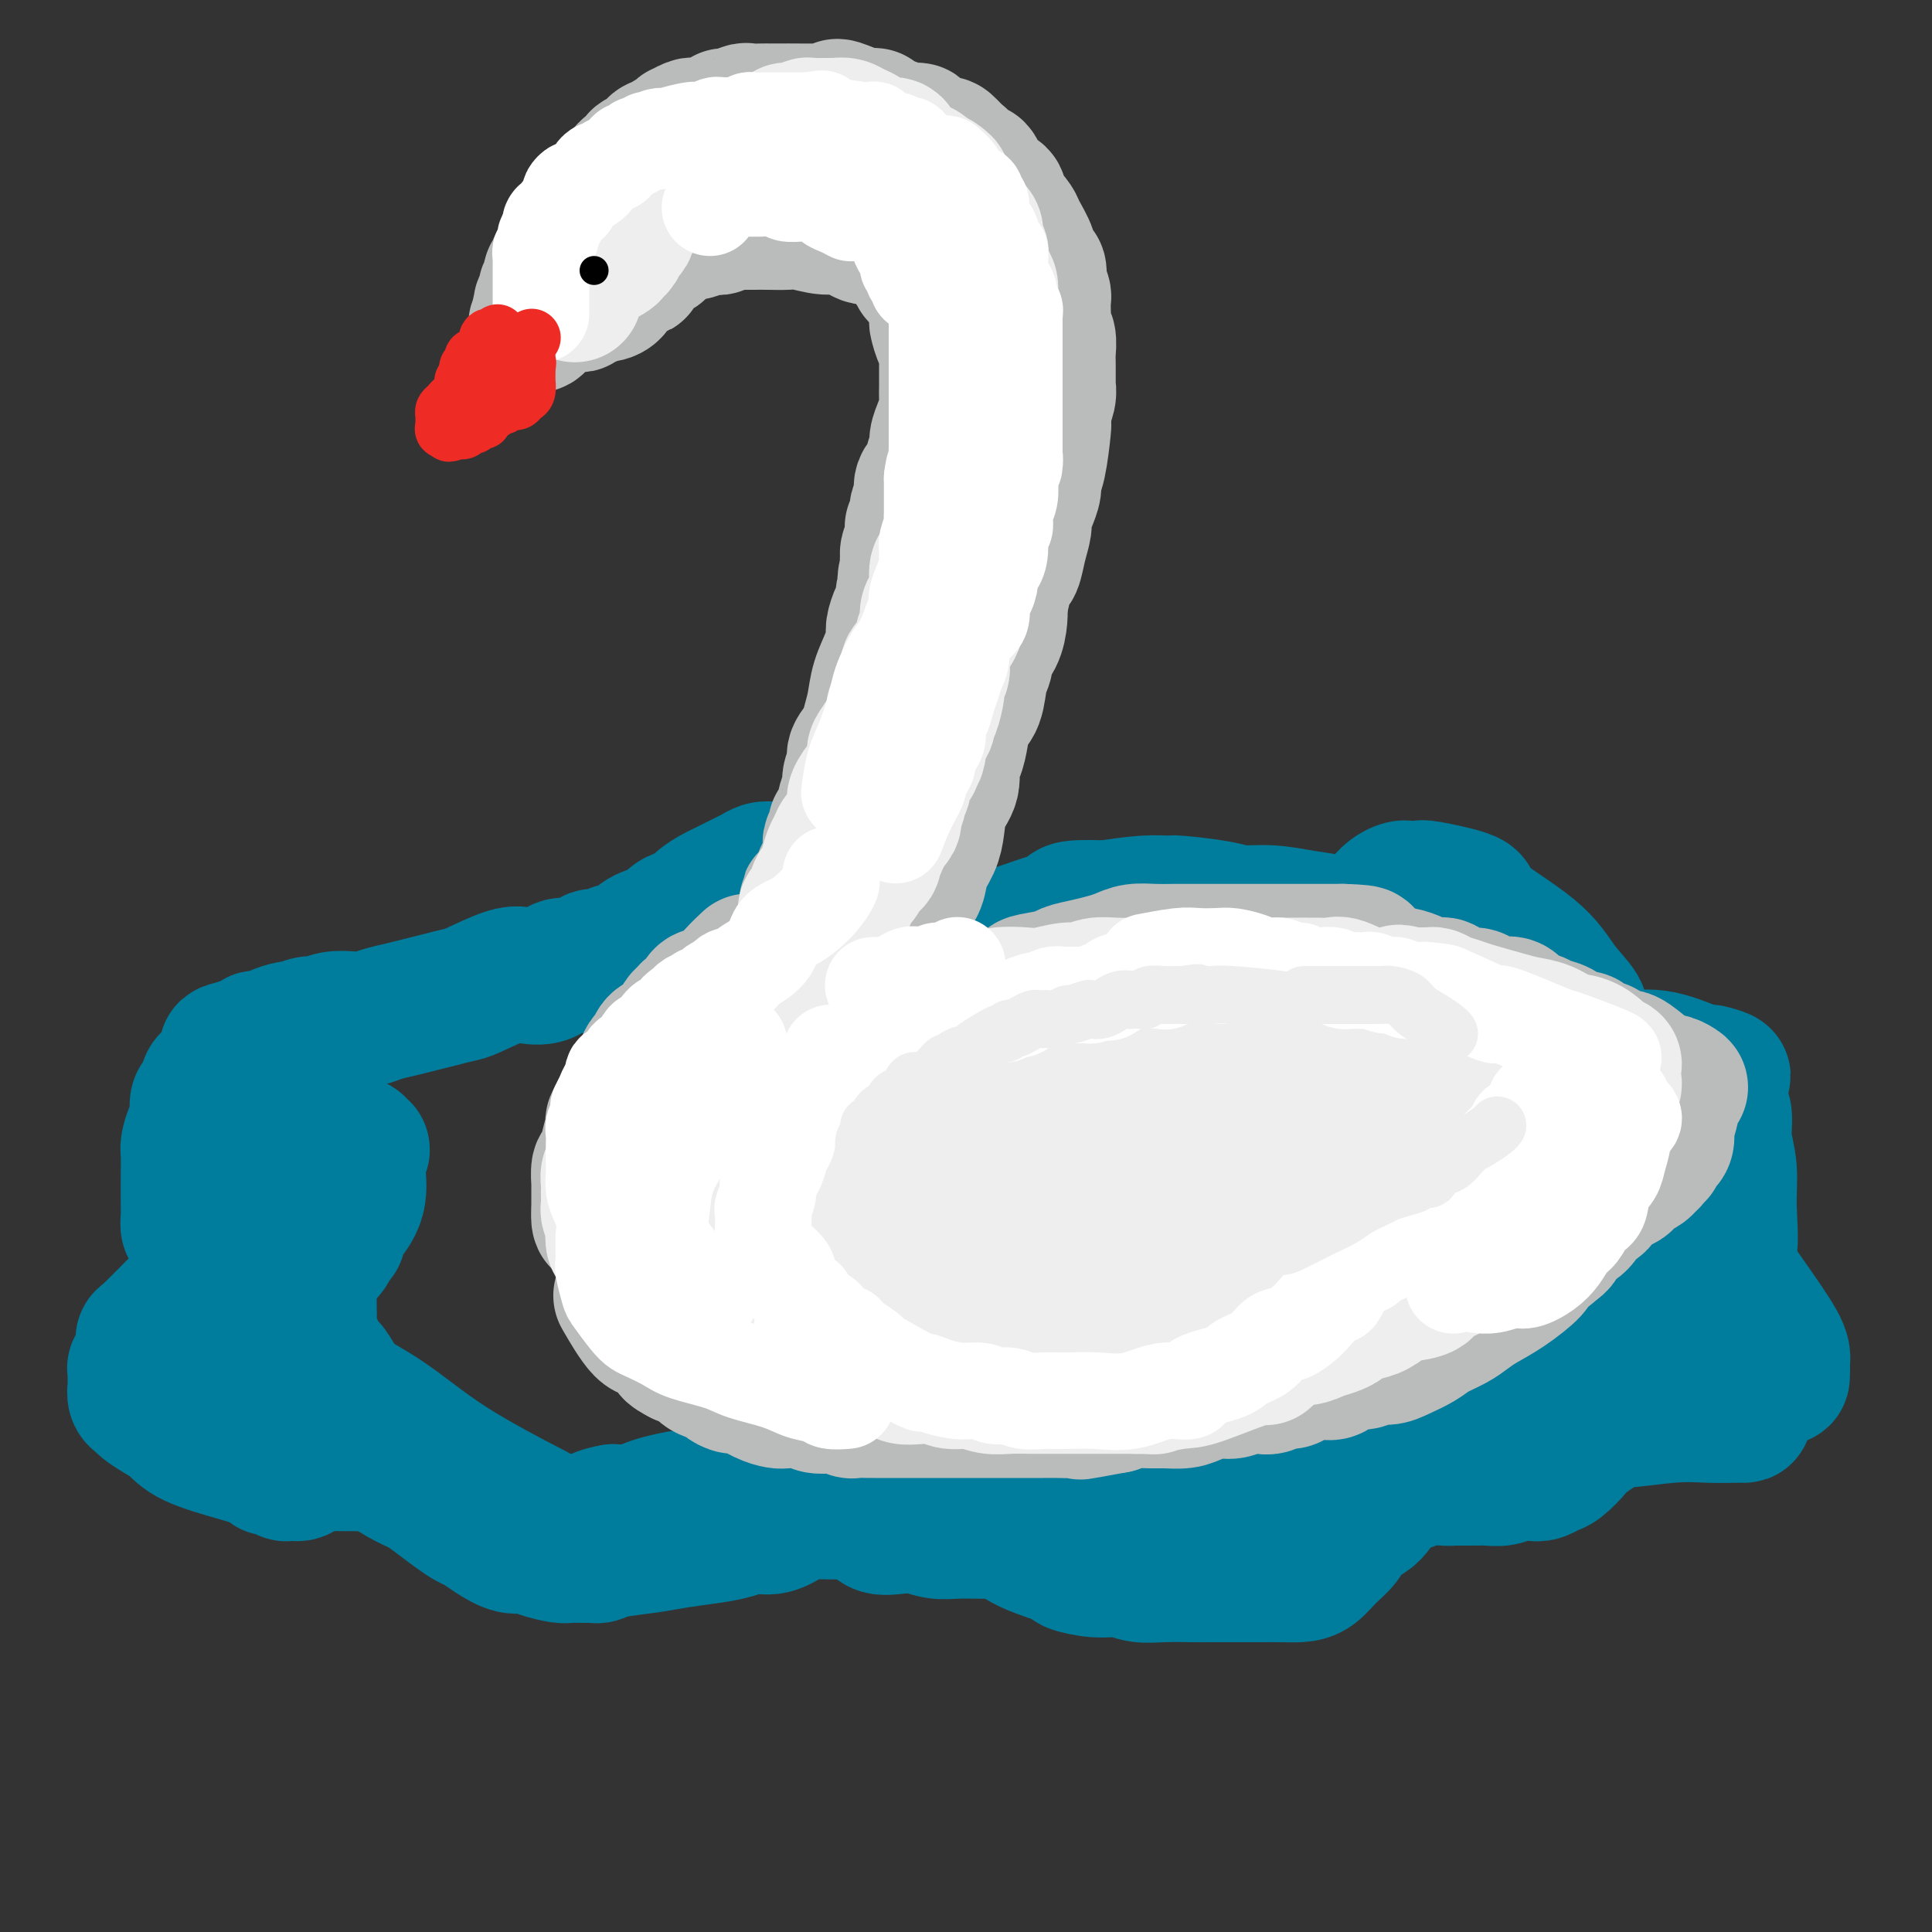 <svg viewBox='0 0 400 400' version='1.1' xmlns='http://www.w3.org/2000/svg' xmlns:xlink='http://www.w3.org/1999/xlink'><rect x="0" y="0" width="400" height="400" fill="#333333" stroke="none"/><g fill='none' stroke='rgb(0,124,156)' stroke-width='28' stroke-linecap='round' stroke-linejoin='round'><path d='M200,196c-0.012,-0.205 -0.024,-0.409 0,-1c0.024,-0.591 0.086,-1.568 0,-2c-0.086,-0.432 -0.318,-0.321 -1,-1c-0.682,-0.679 -1.812,-2.150 -3,-3c-1.188,-0.850 -2.433,-1.078 -4,-2c-1.567,-0.922 -3.456,-2.538 -5,-3c-1.544,-0.462 -2.743,0.230 -4,0c-1.257,-0.230 -2.573,-1.382 -4,-2c-1.427,-0.618 -2.964,-0.701 -4,-1c-1.036,-0.299 -1.572,-0.812 -2,-1c-0.428,-0.188 -0.748,-0.050 -2,0c-1.252,0.050 -3.438,0.013 -4,0c-0.562,-0.013 0.498,-0.000 0,0c-0.498,0.000 -2.554,-0.012 -4,0c-1.446,0.012 -2.282,0.049 -3,0c-0.718,-0.049 -1.318,-0.183 -2,0c-0.682,0.183 -1.447,0.682 -2,1c-0.553,0.318 -0.896,0.456 -2,1c-1.104,0.544 -2.971,1.493 -4,2c-1.029,0.507 -1.220,0.572 -2,1c-0.780,0.428 -2.147,1.218 -3,2c-0.853,0.782 -1.191,1.557 -2,2c-0.809,0.443 -2.088,0.555 -3,1c-0.912,0.445 -1.456,1.222 -2,2'/><path d='M138,192c-3.082,1.895 -1.786,1.134 -2,1c-0.214,-0.134 -1.939,0.360 -3,1c-1.061,0.640 -1.458,1.425 -2,2c-0.542,0.575 -1.229,0.941 -2,1c-0.771,0.059 -1.627,-0.190 -2,0c-0.373,0.190 -0.263,0.820 -1,1c-0.737,0.180 -2.321,-0.088 -3,0c-0.679,0.088 -0.454,0.532 -1,1c-0.546,0.468 -1.864,0.960 -3,1c-1.136,0.040 -2.090,-0.371 -3,0c-0.910,0.371 -1.775,1.524 -3,2c-1.225,0.476 -2.809,0.274 -4,0c-1.191,-0.274 -1.987,-0.620 -4,0c-2.013,0.620 -5.241,2.208 -7,3c-1.759,0.792 -2.049,0.789 -3,1c-0.951,0.211 -2.561,0.634 -4,1c-1.439,0.366 -2.705,0.673 -4,1c-1.295,0.327 -2.618,0.675 -4,1c-1.382,0.325 -2.821,0.627 -4,1c-1.179,0.373 -2.096,0.817 -3,1c-0.904,0.183 -1.794,0.106 -3,0c-1.206,-0.106 -2.727,-0.239 -4,0c-1.273,0.239 -2.299,0.852 -3,1c-0.701,0.148 -1.076,-0.167 -2,0c-0.924,0.167 -2.398,0.815 -3,1c-0.602,0.185 -0.332,-0.095 -1,0c-0.668,0.095 -2.273,0.564 -3,1c-0.727,0.436 -0.576,0.838 -1,1c-0.424,0.162 -1.422,0.082 -2,0c-0.578,-0.082 -0.737,-0.166 -1,0c-0.263,0.166 -0.632,0.583 -1,1'/><path d='M52,216c-9.574,2.336 -3.008,1.177 -1,1c2.008,-0.177 -0.542,0.629 -2,1c-1.458,0.371 -1.824,0.306 -2,1c-0.176,0.694 -0.162,2.147 -1,3c-0.838,0.853 -2.529,1.105 -3,2c-0.471,0.895 0.276,2.432 0,3c-0.276,0.568 -1.577,0.167 -2,1c-0.423,0.833 0.030,2.902 0,4c-0.030,1.098 -0.544,1.227 -1,2c-0.456,0.773 -0.854,2.190 -1,3c-0.146,0.810 -0.039,1.014 0,2c0.039,0.986 0.011,2.753 0,4c-0.011,1.247 -0.004,1.973 0,3c0.004,1.027 0.004,2.355 0,3c-0.004,0.645 -0.012,0.607 0,1c0.012,0.393 0.046,1.217 0,2c-0.046,0.783 -0.170,1.524 0,2c0.170,0.476 0.634,0.687 1,1c0.366,0.313 0.634,0.727 1,1c0.366,0.273 0.830,0.406 1,1c0.170,0.594 0.046,1.650 0,2c-0.046,0.350 -0.015,-0.006 0,0c0.015,0.006 0.012,0.376 0,1c-0.012,0.624 -0.034,1.504 0,2c0.034,0.496 0.122,0.608 0,1c-0.122,0.392 -0.455,1.064 -1,2c-0.545,0.936 -1.301,2.138 -2,3c-0.699,0.862 -1.342,1.386 -2,2c-0.658,0.614 -1.331,1.319 -2,2c-0.669,0.681 -1.334,1.337 -2,2c-0.666,0.663 -1.333,1.331 -2,2'/><path d='M31,276c-1.946,2.068 -1.310,0.739 -1,1c0.310,0.261 0.293,2.111 0,3c-0.293,0.889 -0.863,0.817 -1,1c-0.137,0.183 0.160,0.623 0,1c-0.160,0.377 -0.775,0.693 -1,1c-0.225,0.307 -0.060,0.606 0,1c0.060,0.394 0.015,0.883 0,1c-0.015,0.117 -0.001,-0.137 0,0c0.001,0.137 -0.012,0.666 0,1c0.012,0.334 0.051,0.474 0,1c-0.051,0.526 -0.190,1.439 0,2c0.190,0.561 0.710,0.772 1,1c0.290,0.228 0.351,0.473 1,1c0.649,0.527 1.887,1.335 3,2c1.113,0.665 2.100,1.187 3,2c0.900,0.813 1.712,1.915 4,3c2.288,1.085 6.052,2.151 9,3c2.948,0.849 5.080,1.481 6,2c0.920,0.519 0.628,0.923 1,1c0.372,0.077 1.409,-0.175 2,0c0.591,0.175 0.737,0.776 1,1c0.263,0.224 0.645,0.070 1,0c0.355,-0.070 0.685,-0.057 1,0c0.315,0.057 0.617,0.159 1,0c0.383,-0.159 0.849,-0.579 2,-1c1.151,-0.421 2.989,-0.845 4,-1c1.011,-0.155 1.195,-0.042 2,0c0.805,0.042 2.230,0.012 3,0c0.770,-0.012 0.885,-0.006 1,0'/><path d='M74,303c2.696,-0.268 2.937,0.063 3,0c0.063,-0.063 -0.051,-0.519 1,0c1.051,0.519 3.269,2.013 5,3c1.731,0.987 2.977,1.468 4,2c1.023,0.532 1.823,1.115 3,2c1.177,0.885 2.731,2.073 4,3c1.269,0.927 2.255,1.592 3,2c0.745,0.408 1.251,0.557 2,1c0.749,0.443 1.741,1.180 3,2c1.259,0.820 2.783,1.722 4,2c1.217,0.278 2.125,-0.069 3,0c0.875,0.069 1.716,0.554 3,1c1.284,0.446 3.012,0.852 4,1c0.988,0.148 1.237,0.037 2,0c0.763,-0.037 2.041,0.001 3,0c0.959,-0.001 1.601,-0.042 2,0c0.399,0.042 0.556,0.166 1,0c0.444,-0.166 1.174,-0.621 3,-1c1.826,-0.379 4.746,-0.680 7,-1c2.254,-0.320 3.841,-0.658 6,-1c2.159,-0.342 4.889,-0.687 7,-1c2.111,-0.313 3.604,-0.595 5,-1c1.396,-0.405 2.697,-0.931 4,-1c1.303,-0.069 2.608,0.321 4,0c1.392,-0.321 2.870,-1.354 4,-2c1.130,-0.646 1.913,-0.905 3,-1c1.087,-0.095 2.477,-0.025 5,0c2.523,0.025 6.179,0.007 8,0c1.821,-0.007 1.806,-0.002 3,0c1.194,0.002 3.597,0.001 6,0'/><path d='M189,313c4.920,0.112 6.220,0.391 8,1c1.780,0.609 4.038,1.549 6,2c1.962,0.451 3.626,0.412 5,1c1.374,0.588 2.457,1.803 5,3c2.543,1.197 6.546,2.377 8,3c1.454,0.623 0.361,0.689 1,1c0.639,0.311 3.012,0.868 5,1c1.988,0.132 3.592,-0.161 5,0c1.408,0.161 2.621,0.775 4,1c1.379,0.225 2.924,0.060 5,0c2.076,-0.060 4.683,-0.016 6,0c1.317,0.016 1.342,0.005 3,0c1.658,-0.005 4.947,-0.003 7,0c2.053,0.003 2.870,0.006 4,0c1.130,-0.006 2.572,-0.021 4,0c1.428,0.021 2.843,0.077 4,0c1.157,-0.077 2.057,-0.286 3,-1c0.943,-0.714 1.929,-1.933 3,-3c1.071,-1.067 2.227,-1.981 3,-3c0.773,-1.019 1.163,-2.144 2,-3c0.837,-0.856 2.121,-1.444 3,-2c0.879,-0.556 1.352,-1.081 2,-2c0.648,-0.919 1.470,-2.232 2,-3c0.530,-0.768 0.766,-0.989 1,-1c0.234,-0.011 0.465,0.190 1,0c0.535,-0.190 1.373,-0.769 2,-1c0.627,-0.231 1.044,-0.113 1,0c-0.044,0.113 -0.550,0.223 0,0c0.550,-0.223 2.157,-0.778 3,-1c0.843,-0.222 0.921,-0.111 1,0'/><path d='M296,306c1.959,-0.464 2.357,-0.124 3,0c0.643,0.124 1.531,0.033 2,0c0.469,-0.033 0.520,-0.009 1,0c0.480,0.009 1.387,0.002 2,0c0.613,-0.002 0.930,0.000 1,0c0.070,-0.000 -0.106,-0.004 0,0c0.106,0.004 0.493,0.015 1,0c0.507,-0.015 1.133,-0.056 2,0c0.867,0.056 1.976,0.208 3,0c1.024,-0.208 1.964,-0.775 3,-1c1.036,-0.225 2.169,-0.109 3,0c0.831,0.109 1.359,0.212 2,0c0.641,-0.212 1.396,-0.737 2,-1c0.604,-0.263 1.057,-0.262 2,-1c0.943,-0.738 2.374,-2.216 3,-3c0.626,-0.784 0.445,-0.876 2,-2c1.555,-1.124 4.847,-3.282 6,-4c1.153,-0.718 0.169,0.004 2,0c1.831,-0.004 6.478,-0.733 10,-1c3.522,-0.267 5.921,-0.072 8,0c2.079,0.072 3.840,0.021 5,0c1.160,-0.021 1.719,-0.013 2,0c0.281,0.013 0.283,0.032 0,-1c-0.283,-1.032 -0.850,-3.114 -1,-4c-0.150,-0.886 0.117,-0.575 0,-1c-0.117,-0.425 -0.620,-1.586 0,-2c0.620,-0.414 2.362,-0.080 4,0c1.638,0.080 3.172,-0.094 4,0c0.828,0.094 0.951,0.455 1,0c0.049,-0.455 0.025,-1.728 0,-3'/><path d='M369,282c0.195,-0.964 0.182,-1.874 -1,-4c-1.182,-2.126 -3.532,-5.469 -6,-9c-2.468,-3.531 -5.054,-7.251 -7,-10c-1.946,-2.749 -3.253,-4.529 -4,-6c-0.747,-1.471 -0.936,-2.635 -1,-3c-0.064,-0.365 -0.003,0.068 0,0c0.003,-0.068 -0.051,-0.636 0,-1c0.051,-0.364 0.208,-0.523 0,-1c-0.208,-0.477 -0.780,-1.271 -1,-2c-0.220,-0.729 -0.087,-1.392 -1,-3c-0.913,-1.608 -2.872,-4.161 -6,-8c-3.128,-3.839 -7.427,-8.965 -10,-12c-2.573,-3.035 -3.421,-3.980 -4,-5c-0.579,-1.020 -0.888,-2.115 -1,-3c-0.112,-0.885 -0.027,-1.562 0,-2c0.027,-0.438 -0.005,-0.639 0,-1c0.005,-0.361 0.046,-0.882 0,-1c-0.046,-0.118 -0.180,0.169 0,0c0.180,-0.169 0.672,-0.793 0,-2c-0.672,-1.207 -2.510,-2.996 -4,-5c-1.490,-2.004 -2.632,-4.222 -6,-7c-3.368,-2.778 -8.961,-6.117 -11,-8c-2.039,-1.883 -0.523,-2.310 -2,-3c-1.477,-0.690 -5.947,-1.644 -8,-2c-2.053,-0.356 -1.691,-0.113 -2,0c-0.309,0.113 -1.290,0.097 -2,0c-0.710,-0.097 -1.149,-0.273 -2,0c-0.851,0.273 -2.114,0.997 -3,2c-0.886,1.003 -1.396,2.287 -2,3c-0.604,0.713 -1.302,0.857 -2,1'/><path d='M283,190c-2.004,0.887 -0.514,0.105 0,0c0.514,-0.105 0.054,0.469 0,1c-0.054,0.531 0.299,1.021 0,2c-0.299,0.979 -1.251,2.448 0,4c1.251,1.552 4.703,3.186 8,5c3.297,1.814 6.439,3.806 8,5c1.561,1.194 1.543,1.590 2,2c0.457,0.410 1.390,0.835 2,1c0.610,0.165 0.899,0.068 1,0c0.101,-0.068 0.016,-0.109 1,0c0.984,0.109 3.037,0.369 4,1c0.963,0.631 0.837,1.633 1,2c0.163,0.367 0.617,0.099 1,0c0.383,-0.099 0.697,-0.027 1,0c0.303,0.027 0.595,0.010 1,0c0.405,-0.010 0.922,-0.015 1,0c0.078,0.015 -0.284,0.048 0,0c0.284,-0.048 1.214,-0.176 2,0c0.786,0.176 1.427,0.658 3,1c1.573,0.342 4.076,0.545 6,1c1.924,0.455 3.268,1.163 5,2c1.732,0.837 3.851,1.802 6,2c2.149,0.198 4.328,-0.372 7,0c2.672,0.372 5.836,1.686 9,3'/><path d='M352,222c8.294,1.946 3.528,0.312 2,0c-1.528,-0.312 0.183,0.700 1,2c0.817,1.300 0.740,2.888 1,4c0.260,1.112 0.857,1.747 1,3c0.143,1.253 -0.166,3.123 0,5c0.166,1.877 0.809,3.760 1,6c0.191,2.240 -0.070,4.838 0,8c0.070,3.162 0.473,6.889 0,9c-0.473,2.111 -1.820,2.607 -3,4c-1.180,1.393 -2.192,3.681 -3,5c-0.808,1.319 -1.413,1.667 -2,2c-0.587,0.333 -1.157,0.652 -2,1c-0.843,0.348 -1.960,0.724 -3,1c-1.040,0.276 -2.002,0.451 -3,1c-0.998,0.549 -2.033,1.471 -3,2c-0.967,0.529 -1.866,0.663 -3,1c-1.134,0.337 -2.502,0.875 -3,1c-0.498,0.125 -0.127,-0.163 -1,0c-0.873,0.163 -2.992,0.775 -4,1c-1.008,0.225 -0.907,0.061 -1,0c-0.093,-0.061 -0.382,-0.019 -1,0c-0.618,0.019 -1.566,0.016 -2,0c-0.434,-0.016 -0.353,-0.046 -1,-1c-0.647,-0.954 -2.020,-2.834 -3,-4c-0.980,-1.166 -1.566,-1.619 -2,-3c-0.434,-1.381 -0.717,-3.691 -1,-6'/><path d='M317,264c-1.249,-2.980 -0.871,-3.429 -1,-4c-0.129,-0.571 -0.764,-1.264 -1,-2c-0.236,-0.736 -0.073,-1.515 0,-2c0.073,-0.485 0.057,-0.678 0,-1c-0.057,-0.322 -0.155,-0.775 0,-2c0.155,-1.225 0.563,-3.222 1,-5c0.437,-1.778 0.902,-3.337 1,-5c0.098,-1.663 -0.170,-3.431 0,-5c0.170,-1.569 0.777,-2.940 1,-4c0.223,-1.060 0.060,-1.808 0,-3c-0.060,-1.192 -0.017,-2.829 0,-4c0.017,-1.171 0.009,-1.878 0,-3c-0.009,-1.122 -0.017,-2.659 0,-4c0.017,-1.341 0.059,-2.484 0,-4c-0.059,-1.516 -0.220,-3.403 -1,-5c-0.780,-1.597 -2.180,-2.903 -3,-4c-0.820,-1.097 -1.059,-1.985 -2,-3c-0.941,-1.015 -2.583,-2.159 -4,-3c-1.417,-0.841 -2.608,-1.381 -4,-2c-1.392,-0.619 -2.985,-1.317 -5,-2c-2.015,-0.683 -4.452,-1.350 -7,-2c-2.548,-0.650 -5.206,-1.284 -8,-2c-2.794,-0.716 -5.723,-1.515 -8,-2c-2.277,-0.485 -3.903,-0.656 -6,-1c-2.097,-0.344 -4.664,-0.863 -7,-1c-2.336,-0.137 -4.442,0.106 -6,0c-1.558,-0.106 -2.567,-0.562 -5,-1c-2.433,-0.438 -6.291,-0.860 -8,-1c-1.709,-0.140 -1.268,0.001 -2,0c-0.732,-0.001 -2.638,-0.143 -5,0c-2.362,0.143 -5.181,0.572 -8,1'/><path d='M229,188c-8.858,-0.331 -7.502,0.342 -8,1c-0.498,0.658 -2.849,1.301 -5,2c-2.151,0.699 -4.101,1.455 -6,2c-1.899,0.545 -3.746,0.879 -5,1c-1.254,0.121 -1.914,0.029 -3,0c-1.086,-0.029 -2.597,0.006 -4,0c-1.403,-0.006 -2.696,-0.054 -4,0c-1.304,0.054 -2.619,0.211 -4,0c-1.381,-0.211 -2.829,-0.788 -4,-1c-1.171,-0.212 -2.065,-0.058 -3,0c-0.935,0.058 -1.911,0.018 -3,0c-1.089,-0.018 -2.292,-0.016 -3,0c-0.708,0.016 -0.920,0.046 -1,0c-0.080,-0.046 -0.027,-0.170 0,0c0.027,0.170 0.027,0.632 0,1c-0.027,0.368 -0.082,0.641 2,1c2.082,0.359 6.299,0.806 11,1c4.701,0.194 9.885,0.137 18,1c8.115,0.863 19.161,2.645 27,4c7.839,1.355 12.470,2.283 18,3c5.530,0.717 11.957,1.222 18,3c6.043,1.778 11.700,4.830 17,7c5.300,2.170 10.242,3.460 15,5c4.758,1.540 9.330,3.330 12,5c2.670,1.670 3.436,3.221 4,4c0.564,0.779 0.924,0.786 1,1c0.076,0.214 -0.133,0.635 0,1c0.133,0.365 0.610,0.676 1,1c0.390,0.324 0.695,0.662 1,1'/><path d='M321,232c1.234,1.301 0.818,0.553 1,1c0.182,0.447 0.963,2.089 2,3c1.037,0.911 2.330,1.090 3,2c0.670,0.910 0.716,2.550 1,3c0.284,0.450 0.805,-0.289 1,0c0.195,0.289 0.062,1.608 0,3c-0.062,1.392 -0.055,2.857 0,4c0.055,1.143 0.158,1.964 0,3c-0.158,1.036 -0.578,2.285 0,4c0.578,1.715 2.154,3.894 3,6c0.846,2.106 0.964,4.139 1,6c0.036,1.861 -0.008,3.549 0,5c0.008,1.451 0.068,2.664 0,4c-0.068,1.336 -0.263,2.794 -1,4c-0.737,1.206 -2.015,2.160 -3,3c-0.985,0.840 -1.678,1.566 -3,2c-1.322,0.434 -3.274,0.575 -5,1c-1.726,0.425 -3.228,1.132 -6,2c-2.772,0.868 -6.816,1.897 -10,3c-3.184,1.103 -5.508,2.280 -8,3c-2.492,0.720 -5.153,0.981 -7,1c-1.847,0.019 -2.880,-0.206 -4,0c-1.120,0.206 -2.326,0.842 -3,1c-0.674,0.158 -0.815,-0.162 -1,0c-0.185,0.162 -0.414,0.806 -1,1c-0.586,0.194 -1.528,-0.061 -2,0c-0.472,0.061 -0.473,0.440 -1,1c-0.527,0.560 -1.579,1.303 -3,2c-1.421,0.697 -3.210,1.349 -5,2'/><path d='M270,302c-9.338,2.518 -4.682,0.314 -4,0c0.682,-0.314 -2.610,1.263 -5,2c-2.390,0.737 -3.877,0.634 -5,1c-1.123,0.366 -1.882,1.200 -4,2c-2.118,0.800 -5.596,1.566 -8,2c-2.404,0.434 -3.734,0.537 -5,1c-1.266,0.463 -2.467,1.287 -5,2c-2.533,0.713 -6.399,1.315 -9,2c-2.601,0.685 -3.938,1.451 -6,2c-2.062,0.549 -4.848,0.880 -7,1c-2.152,0.120 -3.671,0.028 -5,0c-1.329,-0.028 -2.469,0.006 -4,0c-1.531,-0.006 -3.454,-0.052 -5,0c-1.546,0.052 -2.716,0.203 -4,0c-1.284,-0.203 -2.682,-0.761 -4,-1c-1.318,-0.239 -2.557,-0.159 -4,0c-1.443,0.159 -3.090,0.397 -4,0c-0.910,-0.397 -1.082,-1.430 -2,-2c-0.918,-0.570 -2.583,-0.678 -4,-1c-1.417,-0.322 -2.587,-0.857 -4,-1c-1.413,-0.143 -3.070,0.105 -5,0c-1.930,-0.105 -4.132,-0.565 -6,-1c-1.868,-0.435 -3.403,-0.846 -5,-1c-1.597,-0.154 -3.256,-0.053 -5,0c-1.744,0.053 -3.572,0.056 -5,0c-1.428,-0.056 -2.457,-0.173 -4,0c-1.543,0.173 -3.599,0.634 -5,1c-1.401,0.366 -2.146,0.637 -3,1c-0.854,0.363 -1.815,0.818 -3,1c-1.185,0.182 -2.592,0.091 -4,0'/><path d='M127,313c-5.097,0.917 -3.339,1.710 -3,2c0.339,0.290 -0.741,0.077 -2,0c-1.259,-0.077 -2.696,-0.017 -4,0c-1.304,0.017 -2.473,-0.007 -4,0c-1.527,0.007 -3.411,0.046 -4,0c-0.589,-0.046 0.116,-0.175 0,0c-0.116,0.175 -1.055,0.656 -2,0c-0.945,-0.656 -1.896,-2.449 -3,-3c-1.104,-0.551 -2.360,0.141 -4,0c-1.640,-0.141 -3.665,-1.116 -5,-2c-1.335,-0.884 -1.980,-1.676 -3,-2c-1.020,-0.324 -2.414,-0.181 -4,-1c-1.586,-0.819 -3.363,-2.600 -5,-4c-1.637,-1.400 -3.134,-2.420 -4,-3c-0.866,-0.580 -1.100,-0.721 -2,-2c-0.900,-1.279 -2.464,-3.697 -4,-6c-1.536,-2.303 -3.042,-4.490 -4,-6c-0.958,-1.510 -1.367,-2.343 -2,-3c-0.633,-0.657 -1.490,-1.137 -2,-2c-0.510,-0.863 -0.673,-2.108 -1,-3c-0.327,-0.892 -0.819,-1.432 -1,-2c-0.181,-0.568 -0.050,-1.164 0,-2c0.050,-0.836 0.018,-1.913 0,-3c-0.018,-1.087 -0.021,-2.183 0,-3c0.021,-0.817 0.065,-1.354 0,-2c-0.065,-0.646 -0.239,-1.401 0,-2c0.239,-0.599 0.890,-1.042 1,-1c0.110,0.042 -0.321,0.568 0,0c0.321,-0.568 1.394,-2.230 2,-3c0.606,-0.770 0.745,-0.649 1,-1c0.255,-0.351 0.628,-1.176 1,-2'/><path d='M69,257c1.003,-1.266 1.011,-0.931 1,-1c-0.011,-0.069 -0.041,-0.542 0,-1c0.041,-0.458 0.153,-0.901 1,-2c0.847,-1.099 2.428,-2.855 3,-5c0.572,-2.145 0.135,-4.679 0,-6c-0.135,-1.321 0.031,-1.430 0,-2c-0.031,-0.570 -0.260,-1.603 0,-2c0.260,-0.397 1.010,-0.159 1,0c-0.010,0.159 -0.778,0.239 -1,0c-0.222,-0.239 0.102,-0.798 0,-1c-0.102,-0.202 -0.630,-0.047 -1,0c-0.370,0.047 -0.581,-0.012 -1,0c-0.419,0.012 -1.047,0.096 -2,0c-0.953,-0.096 -2.231,-0.372 -3,0c-0.769,0.372 -1.027,1.394 -2,2c-0.973,0.606 -2.659,0.798 -4,2c-1.341,1.202 -2.337,3.413 -3,5c-0.663,1.587 -0.992,2.549 -2,4c-1.008,1.451 -2.694,3.391 -4,5c-1.306,1.609 -2.230,2.888 -3,4c-0.770,1.112 -1.385,2.056 -2,3'/><path d='M47,262c-3.320,4.065 -1.620,1.728 -1,1c0.620,-0.728 0.161,0.152 0,1c-0.161,0.848 -0.023,1.663 0,2c0.023,0.337 -0.067,0.196 0,1c0.067,0.804 0.292,2.552 2,4c1.708,1.448 4.898,2.596 8,5c3.102,2.404 6.116,6.064 10,9c3.884,2.936 8.639,5.148 13,8c4.361,2.852 8.328,6.345 14,10c5.672,3.655 13.049,7.473 16,9c2.951,1.527 1.475,0.764 0,0'/></g>
<g fill='none' stroke='rgb(186,187,187)' stroke-width='28' stroke-linecap='round' stroke-linejoin='round'><path d='M189,215c0.786,-0.444 1.571,-0.889 2,-1c0.429,-0.111 0.500,0.110 1,0c0.500,-0.110 1.427,-0.553 2,-1c0.573,-0.447 0.792,-0.898 1,-1c0.208,-0.102 0.406,0.147 1,0c0.594,-0.147 1.585,-0.688 2,-1c0.415,-0.312 0.256,-0.393 1,-1c0.744,-0.607 2.392,-1.739 3,-2c0.608,-0.261 0.176,0.347 1,0c0.824,-0.347 2.904,-1.651 4,-2c1.096,-0.349 1.208,0.257 2,0c0.792,-0.257 2.262,-1.378 3,-2c0.738,-0.622 0.742,-0.744 2,-1c1.258,-0.256 3.768,-0.646 5,-1c1.232,-0.354 1.186,-0.673 2,-1c0.814,-0.327 2.489,-0.662 4,-1c1.511,-0.338 2.859,-0.679 4,-1c1.141,-0.321 2.076,-0.622 3,-1c0.924,-0.378 1.838,-0.833 3,-1c1.162,-0.167 2.571,-0.045 4,0c1.429,0.045 2.877,0.012 4,0c1.123,-0.012 1.921,-0.003 3,0c1.079,0.003 2.438,0.001 4,0c1.562,-0.001 3.327,-0.000 5,0c1.673,0.000 3.253,0.000 5,0c1.747,-0.000 3.661,-0.000 5,0c1.339,0.000 2.102,0.000 3,0c0.898,-0.000 1.931,-0.000 3,0c1.069,0.000 2.172,0.000 3,0c0.828,-0.000 1.379,-0.000 2,0c0.621,0.000 1.310,0.000 2,0'/><path d='M278,197c7.222,0.196 3.776,0.688 3,1c-0.776,0.312 1.119,0.446 2,1c0.881,0.554 0.748,1.529 2,2c1.252,0.471 3.890,0.437 6,1c2.110,0.563 3.691,1.723 5,2c1.309,0.277 2.345,-0.328 3,0c0.655,0.328 0.928,1.589 2,2c1.072,0.411 2.944,-0.027 4,0c1.056,0.027 1.298,0.518 2,1c0.702,0.482 1.864,0.956 3,1c1.136,0.044 2.247,-0.340 3,0c0.753,0.340 1.150,1.405 2,2c0.850,0.595 2.154,0.719 3,1c0.846,0.281 1.234,0.719 2,1c0.766,0.281 1.911,0.405 3,1c1.089,0.595 2.124,1.661 3,2c0.876,0.339 1.593,-0.049 2,0c0.407,0.049 0.503,0.534 1,1c0.497,0.466 1.393,0.914 2,1c0.607,0.086 0.923,-0.190 1,0c0.077,0.190 -0.086,0.845 0,1c0.086,0.155 0.422,-0.189 1,0c0.578,0.189 1.398,0.913 2,1c0.602,0.087 0.986,-0.461 2,0c1.014,0.461 2.658,1.932 4,3c1.342,1.068 2.384,1.734 3,2c0.616,0.266 0.808,0.133 1,0'/><path d='M345,224c5.177,2.388 2.120,0.357 1,0c-1.120,-0.357 -0.304,0.959 0,2c0.304,1.041 0.095,1.808 0,2c-0.095,0.192 -0.077,-0.191 0,0c0.077,0.191 0.214,0.954 0,2c-0.214,1.046 -0.779,2.374 -1,3c-0.221,0.626 -0.096,0.550 0,1c0.096,0.450 0.165,1.426 0,2c-0.165,0.574 -0.565,0.745 -1,1c-0.435,0.255 -0.905,0.594 -1,1c-0.095,0.406 0.185,0.878 0,1c-0.185,0.122 -0.836,-0.108 -1,0c-0.164,0.108 0.160,0.552 0,1c-0.160,0.448 -0.804,0.898 -1,1c-0.196,0.102 0.057,-0.144 0,0c-0.057,0.144 -0.424,0.676 -1,1c-0.576,0.324 -1.362,0.438 -2,1c-0.638,0.562 -1.128,1.572 -2,2c-0.872,0.428 -2.125,0.274 -3,1c-0.875,0.726 -1.372,2.331 -2,3c-0.628,0.669 -1.386,0.403 -2,1c-0.614,0.597 -1.082,2.057 -2,3c-0.918,0.943 -2.286,1.369 -3,2c-0.714,0.631 -0.776,1.466 -1,2c-0.224,0.534 -0.612,0.767 -1,1'/><path d='M322,258c-3.889,3.527 -2.112,1.343 -2,1c0.112,-0.343 -1.439,1.154 -2,2c-0.561,0.846 -0.130,1.042 -1,2c-0.870,0.958 -3.041,2.679 -5,4c-1.959,1.321 -3.706,2.240 -5,3c-1.294,0.760 -2.135,1.359 -3,2c-0.865,0.641 -1.753,1.325 -3,2c-1.247,0.675 -2.852,1.343 -4,2c-1.148,0.657 -1.838,1.305 -3,2c-1.162,0.695 -2.794,1.438 -4,2c-1.206,0.562 -1.985,0.943 -3,1c-1.015,0.057 -2.266,-0.210 -3,0c-0.734,0.210 -0.953,0.896 -2,1c-1.047,0.104 -2.924,-0.374 -4,0c-1.076,0.374 -1.352,1.602 -2,2c-0.648,0.398 -1.668,-0.033 -3,0c-1.332,0.033 -2.975,0.531 -4,1c-1.025,0.469 -1.432,0.909 -2,1c-0.568,0.091 -1.296,-0.168 -2,0c-0.704,0.168 -1.384,0.762 -2,1c-0.616,0.238 -1.169,0.119 -2,0c-0.831,-0.119 -1.939,-0.238 -3,0c-1.061,0.238 -2.073,0.834 -3,1c-0.927,0.166 -1.769,-0.099 -3,0c-1.231,0.099 -2.850,0.562 -4,1c-1.150,0.438 -1.830,0.852 -3,1c-1.170,0.148 -2.829,0.029 -4,0c-1.171,-0.029 -1.854,0.031 -3,0c-1.146,-0.031 -2.756,-0.152 -4,0c-1.244,0.152 -2.122,0.576 -3,1'/><path d='M231,291c-10.423,1.928 -6.981,1.249 -6,1c0.981,-0.249 -0.499,-0.067 -2,0c-1.501,0.067 -3.023,0.018 -4,0c-0.977,-0.018 -1.409,-0.005 -3,0c-1.591,0.005 -4.339,0.001 -6,0c-1.661,-0.001 -2.234,-0.000 -3,0c-0.766,0.000 -1.726,0.000 -3,0c-1.274,-0.000 -2.864,-0.000 -4,0c-1.136,0.000 -1.818,-0.000 -3,0c-1.182,0.000 -2.864,0.000 -4,0c-1.136,-0.000 -1.727,-0.000 -3,0c-1.273,0.000 -3.229,0.001 -5,0c-1.771,-0.001 -3.356,-0.004 -4,0c-0.644,0.004 -0.345,0.015 -1,0c-0.655,-0.015 -2.263,-0.056 -3,0c-0.737,0.056 -0.604,0.207 -1,0c-0.396,-0.207 -1.321,-0.774 -2,-1c-0.679,-0.226 -1.112,-0.113 -2,0c-0.888,0.113 -2.232,0.225 -3,0c-0.768,-0.225 -0.962,-0.786 -2,-1c-1.038,-0.214 -2.921,-0.081 -4,0c-1.079,0.081 -1.354,0.110 -2,0c-0.646,-0.110 -1.663,-0.358 -3,-1c-1.337,-0.642 -2.995,-1.676 -4,-2c-1.005,-0.324 -1.357,0.064 -2,0c-0.643,-0.064 -1.578,-0.581 -2,-1c-0.422,-0.419 -0.329,-0.741 -1,-1c-0.671,-0.259 -2.104,-0.454 -3,-1c-0.896,-0.546 -1.256,-1.442 -2,-2c-0.744,-0.558 -1.872,-0.779 -3,-1'/><path d='M141,281c-2.932,-1.499 -1.764,-1.247 -2,-2c-0.236,-0.753 -1.878,-2.511 -3,-3c-1.122,-0.489 -1.725,0.291 -3,-1c-1.275,-1.291 -3.221,-4.655 -4,-6c-0.779,-1.345 -0.389,-0.673 0,0'/><path d='M176,208c-0.007,-0.306 -0.014,-0.612 0,-1c0.014,-0.388 0.048,-0.856 0,-1c-0.048,-0.144 -0.179,0.038 0,0c0.179,-0.038 0.667,-0.296 1,-1c0.333,-0.704 0.512,-1.853 1,-3c0.488,-1.147 1.285,-2.292 2,-3c0.715,-0.708 1.347,-0.979 2,-2c0.653,-1.021 1.326,-2.793 2,-4c0.674,-1.207 1.350,-1.848 2,-3c0.650,-1.152 1.274,-2.813 2,-4c0.726,-1.187 1.555,-1.899 2,-3c0.445,-1.101 0.505,-2.590 1,-4c0.495,-1.410 1.424,-2.742 2,-4c0.576,-1.258 0.798,-2.443 1,-4c0.202,-1.557 0.383,-3.486 1,-5c0.617,-1.514 1.670,-2.611 2,-4c0.330,-1.389 -0.062,-3.069 0,-4c0.062,-0.931 0.580,-1.113 1,-2c0.420,-0.887 0.744,-2.478 1,-4c0.256,-1.522 0.445,-2.973 1,-4c0.555,-1.027 1.476,-1.628 2,-3c0.524,-1.372 0.652,-3.515 1,-5c0.348,-1.485 0.916,-2.312 1,-3c0.084,-0.688 -0.318,-1.236 0,-2c0.318,-0.764 1.355,-1.744 2,-3c0.645,-1.256 0.899,-2.787 1,-4c0.101,-1.213 0.051,-2.106 0,-3'/><path d='M207,125c2.118,-8.115 0.413,-3.401 0,-2c-0.413,1.401 0.468,-0.510 1,-2c0.532,-1.490 0.716,-2.558 1,-3c0.284,-0.442 0.667,-0.257 1,-1c0.333,-0.743 0.615,-2.415 1,-4c0.385,-1.585 0.873,-3.082 1,-4c0.127,-0.918 -0.107,-1.256 0,-2c0.107,-0.744 0.554,-1.895 1,-3c0.446,-1.105 0.890,-2.165 1,-3c0.110,-0.835 -0.115,-1.444 0,-2c0.115,-0.556 0.571,-1.058 1,-3c0.429,-1.942 0.833,-5.322 1,-7c0.167,-1.678 0.097,-1.652 0,-2c-0.097,-0.348 -0.222,-1.071 0,-2c0.222,-0.929 0.792,-2.066 1,-3c0.208,-0.934 0.056,-1.667 0,-2c-0.056,-0.333 -0.014,-0.267 0,-1c0.014,-0.733 -0.000,-2.265 0,-3c0.000,-0.735 0.014,-0.674 0,-1c-0.014,-0.326 -0.056,-1.041 0,-2c0.056,-0.959 0.211,-2.163 0,-3c-0.211,-0.837 -0.788,-1.308 -1,-2c-0.212,-0.692 -0.060,-1.605 0,-2c0.060,-0.395 0.026,-0.271 0,-1c-0.026,-0.729 -0.046,-2.312 0,-3c0.046,-0.688 0.156,-0.482 0,-1c-0.156,-0.518 -0.578,-1.759 -1,-3'/><path d='M215,58c-0.180,-3.774 0.370,-1.209 0,-1c-0.370,0.209 -1.661,-1.938 -2,-3c-0.339,-1.062 0.273,-1.038 0,-2c-0.273,-0.962 -1.432,-2.910 -2,-4c-0.568,-1.090 -0.547,-1.324 -1,-2c-0.453,-0.676 -1.382,-1.796 -2,-2c-0.618,-0.204 -0.925,0.508 -1,0c-0.075,-0.508 0.083,-2.235 0,-3c-0.083,-0.765 -0.407,-0.567 -1,-1c-0.593,-0.433 -1.454,-1.496 -2,-2c-0.546,-0.504 -0.775,-0.448 -1,-1c-0.225,-0.552 -0.446,-1.710 -1,-2c-0.554,-0.290 -1.443,0.290 -2,0c-0.557,-0.290 -0.783,-1.450 -1,-2c-0.217,-0.550 -0.424,-0.490 -1,-1c-0.576,-0.510 -1.521,-1.589 -2,-2c-0.479,-0.411 -0.491,-0.153 -1,0c-0.509,0.153 -1.514,0.200 -2,0c-0.486,-0.200 -0.453,-0.646 -1,-1c-0.547,-0.354 -1.676,-0.616 -2,-1c-0.324,-0.384 0.155,-0.890 0,-1c-0.155,-0.110 -0.946,0.177 -2,0c-1.054,-0.177 -2.373,-0.818 -3,-1c-0.627,-0.182 -0.562,0.095 -1,0c-0.438,-0.095 -1.377,-0.561 -2,-1c-0.623,-0.439 -0.929,-0.853 -1,-1c-0.071,-0.147 0.094,-0.029 0,0c-0.094,0.029 -0.449,-0.031 -1,0c-0.551,0.031 -1.300,0.152 -2,0c-0.700,-0.152 -1.350,-0.576 -2,-1'/><path d='M176,23c-4.361,-1.856 -2.263,-0.497 -2,0c0.263,0.497 -1.308,0.133 -2,0c-0.692,-0.133 -0.504,-0.036 -2,0c-1.496,0.036 -4.675,0.009 -6,0c-1.325,-0.009 -0.797,-0.002 -1,0c-0.203,0.002 -1.137,-0.000 -2,0c-0.863,0.000 -1.653,0.004 -2,0c-0.347,-0.004 -0.250,-0.016 -1,0c-0.750,0.016 -2.346,0.060 -3,0c-0.654,-0.060 -0.364,-0.222 -1,0c-0.636,0.222 -2.198,0.830 -3,1c-0.802,0.170 -0.845,-0.098 -1,0c-0.155,0.098 -0.423,0.562 -1,1c-0.577,0.438 -1.463,0.848 -2,1c-0.537,0.152 -0.726,0.045 -1,0c-0.274,-0.045 -0.633,-0.027 -1,0c-0.367,0.027 -0.741,0.063 -1,0c-0.259,-0.063 -0.402,-0.224 -1,0c-0.598,0.224 -1.652,0.835 -2,1c-0.348,0.165 0.009,-0.114 0,0c-0.009,0.114 -0.384,0.622 -1,1c-0.616,0.378 -1.473,0.626 -2,1c-0.527,0.374 -0.724,0.874 -1,1c-0.276,0.126 -0.633,-0.121 -1,0c-0.367,0.121 -0.746,0.609 -1,1c-0.254,0.391 -0.383,0.685 -1,1c-0.617,0.315 -1.722,0.651 -2,1c-0.278,0.349 0.271,0.709 0,1c-0.271,0.291 -1.363,0.512 -2,1c-0.637,0.488 -0.818,1.244 -1,2'/><path d='M129,37c-2.788,1.883 -2.257,1.091 -2,1c0.257,-0.091 0.242,0.520 0,1c-0.242,0.480 -0.709,0.828 -1,1c-0.291,0.172 -0.406,0.169 -1,1c-0.594,0.831 -1.669,2.497 -2,3c-0.331,0.503 0.080,-0.156 0,0c-0.080,0.156 -0.652,1.127 -1,2c-0.348,0.873 -0.471,1.648 -1,2c-0.529,0.352 -1.465,0.280 -2,1c-0.535,0.720 -0.669,2.231 -1,3c-0.331,0.769 -0.858,0.798 -1,1c-0.142,0.202 0.102,0.579 0,1c-0.102,0.421 -0.548,0.885 -1,1c-0.452,0.115 -0.909,-0.121 -1,0c-0.091,0.121 0.186,0.597 0,1c-0.186,0.403 -0.833,0.733 -1,1c-0.167,0.267 0.148,0.471 0,1c-0.148,0.529 -0.758,1.385 -1,2c-0.242,0.615 -0.118,0.991 0,1c0.118,0.009 0.228,-0.347 0,0c-0.228,0.347 -0.793,1.397 -1,2c-0.207,0.603 -0.055,0.760 0,1c0.055,0.240 0.015,0.565 0,1c-0.015,0.435 -0.004,0.982 0,1c0.004,0.018 0.002,-0.491 0,-1'/><path d='M112,65c-2.435,4.397 -0.022,1.388 1,0c1.022,-1.388 0.655,-1.157 1,-1c0.345,0.157 1.403,0.239 2,0c0.597,-0.239 0.732,-0.800 1,-1c0.268,-0.200 0.667,-0.038 1,0c0.333,0.038 0.599,-0.046 1,0c0.401,0.046 0.936,0.223 1,0c0.064,-0.223 -0.344,-0.846 0,-1c0.344,-0.154 1.439,0.163 2,0c0.561,-0.163 0.589,-0.804 1,-1c0.411,-0.196 1.206,0.054 2,0c0.794,-0.054 1.589,-0.411 2,-1c0.411,-0.589 0.440,-1.411 1,-2c0.560,-0.589 1.652,-0.944 2,-1c0.348,-0.056 -0.047,0.189 0,0c0.047,-0.189 0.536,-0.811 1,-1c0.464,-0.189 0.902,0.055 1,0c0.098,-0.055 -0.143,-0.409 0,-1c0.143,-0.591 0.671,-1.418 1,-2c0.329,-0.582 0.459,-0.919 1,-1c0.541,-0.081 1.492,0.094 2,0c0.508,-0.094 0.574,-0.455 1,-1c0.426,-0.545 1.213,-1.272 2,-2'/><path d='M139,49c2.446,-2.099 1.562,-1.346 2,-1c0.438,0.346 2.199,0.285 3,0c0.801,-0.285 0.644,-0.794 1,-1c0.356,-0.206 1.226,-0.108 2,0c0.774,0.108 1.453,0.225 2,0c0.547,-0.225 0.961,-0.792 1,-1c0.039,-0.208 -0.297,-0.056 0,0c0.297,0.056 1.227,0.015 2,0c0.773,-0.015 1.387,-0.005 2,0c0.613,0.005 1.224,0.006 2,0c0.776,-0.006 1.718,-0.018 3,0c1.282,0.018 2.904,0.065 4,0c1.096,-0.065 1.667,-0.244 3,0c1.333,0.244 3.429,0.909 5,1c1.571,0.091 2.616,-0.392 4,0c1.384,0.392 3.105,1.659 4,2c0.895,0.341 0.962,-0.246 2,0c1.038,0.246 3.048,1.324 4,2c0.952,0.676 0.848,0.951 1,1c0.152,0.049 0.562,-0.127 1,0c0.438,0.127 0.906,0.559 1,1c0.094,0.441 -0.186,0.893 0,1c0.186,0.107 0.838,-0.130 1,0c0.162,0.130 -0.168,0.626 0,1c0.168,0.374 0.833,0.624 1,1c0.167,0.376 -0.162,0.877 0,1c0.162,0.123 0.817,-0.132 1,0c0.183,0.132 -0.104,0.651 0,1c0.104,0.349 0.601,0.528 1,1c0.399,0.472 0.699,1.236 1,2'/><path d='M193,61c0.713,1.180 -0.006,0.131 0,0c0.006,-0.131 0.736,0.655 1,1c0.264,0.345 0.060,0.248 0,1c-0.060,0.752 0.022,2.352 0,3c-0.022,0.648 -0.150,0.344 0,1c0.150,0.656 0.576,2.273 1,3c0.424,0.727 0.846,0.565 1,1c0.154,0.435 0.041,1.466 0,2c-0.041,0.534 -0.011,0.570 0,1c0.011,0.430 0.004,1.255 0,2c-0.004,0.745 -0.004,1.410 0,2c0.004,0.590 0.011,1.107 0,2c-0.011,0.893 -0.040,2.164 0,3c0.040,0.836 0.150,1.239 0,2c-0.150,0.761 -0.560,1.881 -1,3c-0.440,1.119 -0.910,2.239 -1,3c-0.090,0.761 0.200,1.164 0,2c-0.200,0.836 -0.890,2.107 -1,3c-0.110,0.893 0.359,1.409 0,2c-0.359,0.591 -1.546,1.257 -2,2c-0.454,0.743 -0.173,1.565 0,2c0.173,0.435 0.239,0.484 0,1c-0.239,0.516 -0.782,1.498 -1,2c-0.218,0.502 -0.110,0.524 0,1c0.110,0.476 0.222,1.407 0,2c-0.222,0.593 -0.778,0.847 -1,1c-0.222,0.153 -0.111,0.206 0,1c0.111,0.794 0.222,2.329 0,3c-0.222,0.671 -0.778,0.477 -1,1c-0.222,0.523 -0.111,1.761 0,3'/><path d='M188,117c-1.233,5.431 -0.316,2.008 0,1c0.316,-1.008 0.029,0.400 0,1c-0.029,0.600 0.198,0.391 0,1c-0.198,0.609 -0.823,2.034 -1,3c-0.177,0.966 0.094,1.471 0,2c-0.094,0.529 -0.554,1.081 -1,2c-0.446,0.919 -0.879,2.205 -1,3c-0.121,0.795 0.069,1.098 0,2c-0.069,0.902 -0.398,2.404 -1,4c-0.602,1.596 -1.475,3.285 -2,5c-0.525,1.715 -0.700,3.456 -1,5c-0.300,1.544 -0.725,2.893 -1,4c-0.275,1.107 -0.398,1.973 -1,3c-0.602,1.027 -1.681,2.216 -2,3c-0.319,0.784 0.122,1.163 0,2c-0.122,0.837 -0.807,2.133 -1,3c-0.193,0.867 0.107,1.306 0,2c-0.107,0.694 -0.621,1.643 -1,3c-0.379,1.357 -0.623,3.122 -1,4c-0.377,0.878 -0.886,0.868 -1,1c-0.114,0.132 0.166,0.406 0,1c-0.166,0.594 -0.779,1.506 -1,2c-0.221,0.494 -0.049,0.569 0,1c0.049,0.431 -0.024,1.220 0,2c0.024,0.780 0.146,1.553 0,2c-0.146,0.447 -0.561,0.570 -1,1c-0.439,0.430 -0.901,1.167 -1,2c-0.099,0.833 0.166,1.763 0,2c-0.166,0.237 -0.762,-0.218 -1,0c-0.238,0.218 -0.119,1.109 0,2'/><path d='M169,186c-3.384,10.801 -2.345,3.303 -2,1c0.345,-2.303 -0.003,0.587 0,2c0.003,1.413 0.356,1.347 0,2c-0.356,0.653 -1.423,2.023 -2,3c-0.577,0.977 -0.665,1.561 -1,2c-0.335,0.439 -0.915,0.733 -1,1c-0.085,0.267 0.327,0.505 0,1c-0.327,0.495 -1.393,1.245 -2,2c-0.607,0.755 -0.754,1.513 -1,2c-0.246,0.487 -0.592,0.703 -1,1c-0.408,0.297 -0.879,0.676 -1,1c-0.121,0.324 0.108,0.594 0,1c-0.108,0.406 -0.555,0.949 -1,1c-0.445,0.051 -0.889,-0.390 -1,0c-0.111,0.390 0.112,1.610 0,2c-0.112,0.390 -0.559,-0.050 -1,0c-0.441,0.050 -0.878,0.590 -1,1c-0.122,0.410 0.069,0.691 0,1c-0.069,0.309 -0.399,0.645 -1,1c-0.601,0.355 -1.473,0.729 -2,1c-0.527,0.271 -0.708,0.440 -1,1c-0.292,0.560 -0.693,1.510 -1,2c-0.307,0.490 -0.519,0.520 -1,1c-0.481,0.480 -1.231,1.410 -2,2c-0.769,0.590 -1.557,0.838 -2,1c-0.443,0.162 -0.542,0.236 -1,1c-0.458,0.764 -1.274,2.218 -2,3c-0.726,0.782 -1.363,0.891 -2,1'/><path d='M139,224c-2.952,2.893 -1.333,1.125 -1,1c0.333,-0.125 -0.619,1.393 -1,2c-0.381,0.607 -0.190,0.304 0,0'/><path d='M155,199c-0.866,0.809 -1.733,1.617 -3,3c-1.267,1.383 -2.935,3.340 -4,4c-1.065,0.660 -1.528,0.022 -2,0c-0.472,-0.022 -0.953,0.571 -1,1c-0.047,0.429 0.339,0.695 0,1c-0.339,0.305 -1.403,0.649 -2,1c-0.597,0.351 -0.727,0.709 -1,1c-0.273,0.291 -0.689,0.516 -1,1c-0.311,0.484 -0.517,1.229 -1,2c-0.483,0.771 -1.243,1.570 -2,2c-0.757,0.430 -1.512,0.490 -2,1c-0.488,0.510 -0.708,1.468 -1,2c-0.292,0.532 -0.656,0.637 -1,1c-0.344,0.363 -0.668,0.984 -1,2c-0.332,1.016 -0.671,2.427 -1,3c-0.329,0.573 -0.647,0.307 -1,1c-0.353,0.693 -0.739,2.344 -1,3c-0.261,0.656 -0.395,0.316 -1,1c-0.605,0.684 -1.682,2.390 -2,3c-0.318,0.610 0.121,0.122 0,1c-0.121,0.878 -0.803,3.122 -1,4c-0.197,0.878 0.091,0.390 0,1c-0.091,0.610 -0.560,2.317 -1,3c-0.440,0.683 -0.850,0.341 -1,1c-0.150,0.659 -0.040,2.319 0,3c0.040,0.681 0.011,0.381 0,1c-0.011,0.619 -0.003,2.156 0,3c0.003,0.844 0.001,0.997 0,1c-0.001,0.003 -0.000,-0.142 0,0c0.000,0.142 0.000,0.571 0,1'/><path d='M124,251c-0.229,3.117 0.698,1.409 1,1c0.302,-0.409 -0.023,0.481 0,1c0.023,0.519 0.392,0.668 1,1c0.608,0.332 1.453,0.848 2,1c0.547,0.152 0.796,-0.058 1,0c0.204,0.058 0.364,0.386 1,1c0.636,0.614 1.748,1.514 3,2c1.252,0.486 2.644,0.559 4,1c1.356,0.441 2.678,1.251 4,2c1.322,0.749 2.646,1.436 4,2c1.354,0.564 2.738,1.006 5,2c2.262,0.994 5.403,2.539 8,3c2.597,0.461 4.649,-0.164 7,0c2.351,0.164 5.001,1.116 8,2c2.999,0.884 6.346,1.700 11,2c4.654,0.300 10.615,0.086 13,0c2.385,-0.086 1.192,-0.043 0,0'/><path d='M160,234c0.125,0.423 0.249,0.846 0,1c-0.249,0.154 -0.872,0.038 -1,0c-0.128,-0.038 0.240,0.003 1,0c0.760,-0.003 1.914,-0.049 3,0c1.086,0.049 2.105,0.194 3,0c0.895,-0.194 1.665,-0.728 3,-1c1.335,-0.272 3.235,-0.284 5,-1c1.765,-0.716 3.395,-2.137 5,-3c1.605,-0.863 3.186,-1.168 6,-2c2.814,-0.832 6.862,-2.189 10,-4c3.138,-1.811 5.367,-4.074 8,-5c2.633,-0.926 5.671,-0.515 8,-1c2.329,-0.485 3.947,-1.867 6,-3c2.053,-1.133 4.539,-2.016 7,-3c2.461,-0.984 4.897,-2.067 7,-3c2.103,-0.933 3.872,-1.714 5,-2c1.128,-0.286 1.613,-0.077 2,0c0.387,0.077 0.674,0.021 1,0c0.326,-0.021 0.690,-0.006 1,0c0.310,0.006 0.566,0.001 1,0c0.434,-0.001 1.045,-0.000 2,0c0.955,0.000 2.254,0.000 4,0c1.746,-0.000 3.940,-0.000 6,0c2.060,0.000 3.986,0.000 7,0c3.014,-0.000 7.116,-0.001 10,0c2.884,0.001 4.549,0.003 6,0c1.451,-0.003 2.688,-0.011 4,0c1.312,0.011 2.699,0.041 4,0c1.301,-0.041 2.514,-0.155 3,0c0.486,0.155 0.243,0.577 0,1'/><path d='M287,208c8.236,0.326 3.325,0.640 2,1c-1.325,0.360 0.937,0.765 2,1c1.063,0.235 0.928,0.300 2,1c1.072,0.700 3.352,2.036 5,3c1.648,0.964 2.665,1.557 3,2c0.335,0.443 -0.013,0.736 0,1c0.013,0.264 0.385,0.497 1,1c0.615,0.503 1.471,1.275 2,2c0.529,0.725 0.730,1.402 1,2c0.270,0.598 0.608,1.116 1,2c0.392,0.884 0.837,2.135 1,3c0.163,0.865 0.045,1.344 0,2c-0.045,0.656 -0.017,1.489 0,2c0.017,0.511 0.024,0.700 0,1c-0.024,0.300 -0.080,0.712 0,1c0.080,0.288 0.296,0.454 0,1c-0.296,0.546 -1.105,1.473 -3,2c-1.895,0.527 -4.877,0.653 -7,1c-2.123,0.347 -3.387,0.916 -5,1c-1.613,0.084 -3.574,-0.317 -7,0c-3.426,0.317 -8.317,1.353 -11,2c-2.683,0.647 -3.157,0.905 -5,1c-1.843,0.095 -5.055,0.025 -8,0c-2.945,-0.025 -5.624,-0.007 -8,0c-2.376,0.007 -4.449,0.002 -7,0c-2.551,-0.002 -5.581,-0.000 -8,0c-2.419,0.000 -4.226,0.000 -8,0c-3.774,-0.000 -9.516,-0.000 -13,0c-3.484,0.000 -4.710,0.000 -7,0c-2.290,-0.000 -5.645,-0.000 -9,0'/><path d='M201,241c-13.128,0.001 -11.949,0.002 -12,0c-0.051,-0.002 -1.333,-0.007 -4,0c-2.667,0.007 -6.718,0.025 -9,0c-2.282,-0.025 -2.796,-0.095 -5,0c-2.204,0.095 -6.097,0.355 -8,1c-1.903,0.645 -1.816,1.675 -2,2c-0.184,0.325 -0.638,-0.054 -1,0c-0.362,0.054 -0.633,0.543 -1,1c-0.367,0.457 -0.831,0.882 -1,1c-0.169,0.118 -0.044,-0.071 0,0c0.044,0.071 0.006,0.403 0,1c-0.006,0.597 0.019,1.460 0,2c-0.019,0.540 -0.081,0.757 0,1c0.081,0.243 0.307,0.513 1,1c0.693,0.487 1.854,1.192 3,2c1.146,0.808 2.279,1.719 3,2c0.721,0.281 1.031,-0.068 2,0c0.969,0.068 2.596,0.554 5,1c2.404,0.446 5.584,0.851 8,1c2.416,0.149 4.069,0.040 6,0c1.931,-0.040 4.139,-0.011 7,0c2.861,0.011 6.374,0.005 9,0c2.626,-0.005 4.364,-0.008 6,0c1.636,0.008 3.171,0.028 5,0c1.829,-0.028 3.954,-0.105 5,0c1.046,0.105 1.015,0.390 3,0c1.985,-0.390 5.986,-1.455 9,-2c3.014,-0.545 5.042,-0.570 7,-1c1.958,-0.430 3.845,-1.266 6,-2c2.155,-0.734 4.577,-1.367 7,-2'/><path d='M250,250c5.199,-1.265 3.697,-0.927 4,-1c0.303,-0.073 2.413,-0.555 4,-1c1.587,-0.445 2.652,-0.851 5,-1c2.348,-0.149 5.978,-0.040 11,0c5.022,0.040 11.435,0.011 14,0c2.565,-0.011 1.283,-0.006 0,0'/></g>
<g fill='none' stroke='rgb(238,238,238)' stroke-width='28' stroke-linecap='round' stroke-linejoin='round'><path d='M119,61c-0.000,-0.331 -0.001,-0.662 0,-1c0.001,-0.338 0.003,-0.682 0,-1c-0.003,-0.318 -0.011,-0.609 0,-1c0.011,-0.391 0.042,-0.882 0,-1c-0.042,-0.118 -0.156,0.137 0,0c0.156,-0.137 0.581,-0.666 1,-1c0.419,-0.334 0.833,-0.475 2,-1c1.167,-0.525 3.087,-1.436 4,-2c0.913,-0.564 0.819,-0.781 1,-1c0.181,-0.219 0.637,-0.440 1,-1c0.363,-0.560 0.632,-1.461 1,-2c0.368,-0.539 0.835,-0.718 1,-1c0.165,-0.282 0.029,-0.668 0,-1c-0.029,-0.332 0.049,-0.611 0,-1c-0.049,-0.389 -0.225,-0.887 0,-1c0.225,-0.113 0.850,0.160 1,0c0.150,-0.160 -0.176,-0.754 0,-1c0.176,-0.246 0.856,-0.146 1,0c0.144,0.146 -0.246,0.336 0,0c0.246,-0.336 1.127,-1.200 2,-2c0.873,-0.800 1.738,-1.538 2,-2c0.262,-0.462 -0.081,-0.648 0,-1c0.081,-0.352 0.584,-0.869 1,-1c0.416,-0.131 0.745,0.123 1,0c0.255,-0.123 0.436,-0.624 1,-1c0.564,-0.376 1.512,-0.627 2,-1c0.488,-0.373 0.516,-0.870 1,-1c0.484,-0.130 1.424,0.106 2,0c0.576,-0.106 0.788,-0.553 1,-1'/><path d='M145,34c2.657,-1.876 1.799,-1.066 2,-1c0.201,0.066 1.459,-0.613 2,-1c0.541,-0.387 0.364,-0.482 2,-1c1.636,-0.518 5.086,-1.460 7,-2c1.914,-0.540 2.291,-0.680 3,-1c0.709,-0.320 1.748,-0.822 2,-1c0.252,-0.178 -0.284,-0.034 0,0c0.284,0.034 1.389,-0.044 2,0c0.611,0.044 0.727,0.208 1,0c0.273,-0.208 0.704,-0.788 1,-1c0.296,-0.212 0.457,-0.057 1,0c0.543,0.057 1.468,0.015 2,0c0.532,-0.015 0.670,-0.005 1,0c0.330,0.005 0.851,0.005 1,0c0.149,-0.005 -0.074,-0.014 0,0c0.074,0.014 0.445,0.050 1,0c0.555,-0.050 1.294,-0.187 2,0c0.706,0.187 1.379,0.697 2,1c0.621,0.303 1.191,0.399 2,1c0.809,0.601 1.855,1.706 3,2c1.145,0.294 2.387,-0.223 3,0c0.613,0.223 0.598,1.187 1,2c0.402,0.813 1.221,1.475 2,2c0.779,0.525 1.518,0.911 2,1c0.482,0.089 0.706,-0.121 1,0c0.294,0.121 0.656,0.571 1,1c0.344,0.429 0.670,0.837 1,1c0.330,0.163 0.665,0.082 1,0'/><path d='M194,37c2.887,1.872 0.606,1.052 0,1c-0.606,-0.052 0.463,0.665 1,1c0.537,0.335 0.540,0.289 1,1c0.460,0.711 1.376,2.179 2,3c0.624,0.821 0.954,0.994 1,1c0.046,0.006 -0.194,-0.154 0,0c0.194,0.154 0.822,0.621 1,1c0.178,0.379 -0.092,0.669 0,1c0.092,0.331 0.547,0.704 1,1c0.453,0.296 0.905,0.516 1,1c0.095,0.484 -0.167,1.234 0,2c0.167,0.766 0.763,1.549 1,2c0.237,0.451 0.115,0.569 0,1c-0.115,0.431 -0.223,1.175 0,2c0.223,0.825 0.778,1.731 1,2c0.222,0.269 0.112,-0.097 0,0c-0.112,0.097 -0.226,0.659 0,1c0.226,0.341 0.793,0.463 1,1c0.207,0.537 0.056,1.490 0,2c-0.056,0.510 -0.015,0.577 0,1c0.015,0.423 0.004,1.202 0,2c-0.004,0.798 -0.001,1.614 0,2c0.001,0.386 0.000,0.341 0,1c-0.000,0.659 -0.000,2.021 0,3c0.000,0.979 0.000,1.575 0,2c-0.000,0.425 -0.000,0.680 0,1c0.000,0.320 0.000,0.704 0,1c-0.000,0.296 -0.000,0.503 0,1c0.000,0.497 0.000,1.285 0,2c-0.000,0.715 -0.000,1.358 0,2'/><path d='M205,79c0.451,5.218 0.078,2.763 0,2c-0.078,-0.763 0.137,0.167 0,1c-0.137,0.833 -0.628,1.571 -1,3c-0.372,1.429 -0.625,3.550 -1,5c-0.375,1.450 -0.870,2.229 -1,3c-0.130,0.771 0.106,1.534 0,2c-0.106,0.466 -0.554,0.636 -1,1c-0.446,0.364 -0.889,0.922 -1,2c-0.111,1.078 0.110,2.678 0,3c-0.110,0.322 -0.552,-0.632 -1,0c-0.448,0.632 -0.904,2.851 -1,4c-0.096,1.149 0.166,1.230 0,2c-0.166,0.770 -0.762,2.231 -1,3c-0.238,0.769 -0.119,0.845 0,1c0.119,0.155 0.238,0.388 0,1c-0.238,0.612 -0.835,1.604 -1,2c-0.165,0.396 0.100,0.195 0,1c-0.100,0.805 -0.565,2.614 -1,3c-0.435,0.386 -0.838,-0.652 -1,0c-0.162,0.652 -0.081,2.994 0,4c0.081,1.006 0.162,0.676 0,1c-0.162,0.324 -0.567,1.302 -1,2c-0.433,0.698 -0.894,1.117 -1,2c-0.106,0.883 0.144,2.229 0,3c-0.144,0.771 -0.682,0.966 -1,2c-0.318,1.034 -0.415,2.906 -1,4c-0.585,1.094 -1.657,1.410 -2,2c-0.343,0.590 0.045,1.454 0,2c-0.045,0.546 -0.522,0.773 -1,1'/><path d='M187,141c-3.031,10.239 -1.607,4.838 -1,3c0.607,-1.838 0.397,-0.113 0,1c-0.397,1.113 -0.982,1.613 -1,2c-0.018,0.387 0.532,0.661 0,2c-0.532,1.339 -2.146,3.743 -3,5c-0.854,1.257 -0.948,1.367 -1,2c-0.052,0.633 -0.060,1.787 0,2c0.060,0.213 0.189,-0.516 0,0c-0.189,0.516 -0.696,2.279 -1,3c-0.304,0.721 -0.405,0.402 -1,1c-0.595,0.598 -1.683,2.113 -2,3c-0.317,0.887 0.136,1.144 0,2c-0.136,0.856 -0.862,2.310 -1,3c-0.138,0.690 0.313,0.616 0,1c-0.313,0.384 -1.388,1.226 -2,2c-0.612,0.774 -0.761,1.481 -1,2c-0.239,0.519 -0.570,0.849 -1,2c-0.430,1.151 -0.960,3.124 -1,4c-0.040,0.876 0.409,0.654 0,1c-0.409,0.346 -1.678,1.261 -2,2c-0.322,0.739 0.302,1.301 0,2c-0.302,0.699 -1.530,1.533 -2,2c-0.470,0.467 -0.181,0.566 0,1c0.181,0.434 0.256,1.205 0,2c-0.256,0.795 -0.843,1.616 -1,2c-0.157,0.384 0.115,0.332 0,1c-0.115,0.668 -0.619,2.055 -1,3c-0.381,0.945 -0.641,1.447 -1,2c-0.359,0.553 -0.817,1.158 -1,2c-0.183,0.842 -0.092,1.921 0,3'/><path d='M163,204c-3.899,10.179 -1.646,4.127 -1,2c0.646,-2.127 -0.314,-0.328 -1,1c-0.686,1.328 -1.098,2.185 -2,4c-0.902,1.815 -2.293,4.590 -3,6c-0.707,1.410 -0.729,1.457 -1,2c-0.271,0.543 -0.792,1.584 -1,2c-0.208,0.416 -0.104,0.208 0,0'/><path d='M150,223c-0.325,0.000 -0.649,0.000 -1,0c-0.351,-0.000 -0.728,-0.001 -1,0c-0.272,0.001 -0.439,0.003 -1,0c-0.561,-0.003 -1.515,-0.012 -2,0c-0.485,0.012 -0.500,0.044 -1,0c-0.500,-0.044 -1.485,-0.163 -2,0c-0.515,0.163 -0.561,0.607 -1,1c-0.439,0.393 -1.270,0.734 -2,1c-0.730,0.266 -1.358,0.456 -2,1c-0.642,0.544 -1.299,1.442 -2,2c-0.701,0.558 -1.445,0.775 -2,1c-0.555,0.225 -0.922,0.459 -1,1c-0.078,0.541 0.134,1.391 0,2c-0.134,0.609 -0.614,0.978 -1,1c-0.386,0.022 -0.678,-0.303 -1,0c-0.322,0.303 -0.674,1.233 -1,2c-0.326,0.767 -0.627,1.370 -1,2c-0.373,0.630 -0.818,1.286 -1,2c-0.182,0.714 -0.101,1.486 0,2c0.101,0.514 0.223,0.770 0,1c-0.223,0.230 -0.792,0.433 -1,1c-0.208,0.567 -0.057,1.498 0,2c0.057,0.502 0.019,0.576 0,1c-0.019,0.424 -0.019,1.198 0,2c0.019,0.802 0.057,1.633 0,2c-0.057,0.367 -0.208,0.268 0,1c0.208,0.732 0.777,2.293 1,3c0.223,0.707 0.101,0.561 0,1c-0.101,0.439 -0.181,1.464 0,2c0.181,0.536 0.623,0.582 1,1c0.377,0.418 0.688,1.209 1,2'/><path d='M129,260c0.662,2.424 0.818,0.985 1,1c0.182,0.015 0.392,1.483 1,2c0.608,0.517 1.616,0.084 2,0c0.384,-0.084 0.144,0.180 1,1c0.856,0.820 2.806,2.197 4,3c1.194,0.803 1.630,1.034 2,1c0.370,-0.034 0.672,-0.331 1,0c0.328,0.331 0.681,1.292 2,2c1.319,0.708 3.604,1.163 5,2c1.396,0.837 1.903,2.055 4,3c2.097,0.945 5.786,1.615 8,2c2.214,0.385 2.955,0.484 4,1c1.045,0.516 2.395,1.447 4,2c1.605,0.553 3.465,0.726 5,1c1.535,0.274 2.745,0.648 4,1c1.255,0.352 2.556,0.682 4,1c1.444,0.318 3.032,0.625 4,1c0.968,0.375 1.315,0.817 2,1c0.685,0.183 1.709,0.105 3,0c1.291,-0.105 2.851,-0.238 4,0c1.149,0.238 1.888,0.848 3,1c1.112,0.152 2.596,-0.156 4,0c1.404,0.156 2.728,0.774 4,1c1.272,0.226 2.492,0.061 4,0c1.508,-0.061 3.303,-0.016 5,0c1.697,0.016 3.297,0.004 5,0c1.703,-0.004 3.508,-0.001 5,0c1.492,0.001 2.671,0.000 4,0c1.329,-0.000 2.808,-0.000 4,0c1.192,0.000 2.096,0.000 3,0'/><path d='M235,287c5.279,0.063 3.475,0.220 4,0c0.525,-0.220 3.377,-0.815 5,-1c1.623,-0.185 2.017,0.042 5,-1c2.983,-1.042 8.556,-3.354 11,-4c2.444,-0.646 1.761,0.374 2,0c0.239,-0.374 1.402,-2.142 3,-3c1.598,-0.858 3.631,-0.807 5,-1c1.369,-0.193 2.075,-0.629 3,-1c0.925,-0.371 2.071,-0.676 3,-1c0.929,-0.324 1.642,-0.668 2,-1c0.358,-0.332 0.362,-0.653 1,-1c0.638,-0.347 1.909,-0.722 3,-1c1.091,-0.278 2.002,-0.459 3,-1c0.998,-0.541 2.081,-1.440 3,-2c0.919,-0.560 1.672,-0.779 3,-1c1.328,-0.221 3.232,-0.443 4,-1c0.768,-0.557 0.400,-1.448 1,-2c0.600,-0.552 2.166,-0.764 3,-1c0.834,-0.236 0.934,-0.497 2,-1c1.066,-0.503 3.097,-1.248 4,-2c0.903,-0.752 0.679,-1.510 1,-2c0.321,-0.490 1.187,-0.710 2,-1c0.813,-0.290 1.574,-0.648 2,-1c0.426,-0.352 0.518,-0.698 1,-1c0.482,-0.302 1.356,-0.559 2,-1c0.644,-0.441 1.059,-1.067 2,-2c0.941,-0.933 2.407,-2.174 3,-3c0.593,-0.826 0.312,-1.236 1,-2c0.688,-0.764 2.344,-1.882 4,-3'/><path d='M323,245c4.724,-3.722 2.534,-2.028 2,-2c-0.534,0.028 0.587,-1.609 1,-2c0.413,-0.391 0.118,0.463 1,-1c0.882,-1.463 2.940,-5.243 4,-7c1.060,-1.757 1.121,-1.489 1,-2c-0.121,-0.511 -0.425,-1.799 0,-3c0.425,-1.201 1.577,-2.314 2,-3c0.423,-0.686 0.115,-0.943 0,-1c-0.115,-0.057 -0.038,0.087 0,0c0.038,-0.087 0.037,-0.403 0,-1c-0.037,-0.597 -0.109,-1.473 0,-2c0.109,-0.527 0.399,-0.703 0,-1c-0.399,-0.297 -1.488,-0.713 -2,-1c-0.512,-0.287 -0.447,-0.444 -1,-1c-0.553,-0.556 -1.722,-1.510 -3,-2c-1.278,-0.490 -2.664,-0.516 -4,-1c-1.336,-0.484 -2.622,-1.425 -4,-2c-1.378,-0.575 -2.848,-0.784 -4,-1c-1.152,-0.216 -1.986,-0.440 -4,-1c-2.014,-0.560 -5.208,-1.456 -7,-2c-1.792,-0.544 -2.182,-0.734 -3,-1c-0.818,-0.266 -2.064,-0.607 -3,-1c-0.936,-0.393 -1.563,-0.837 -2,-1c-0.437,-0.163 -0.684,-0.044 -1,0c-0.316,0.044 -0.700,0.012 -1,0c-0.300,-0.012 -0.514,-0.003 -1,0c-0.486,0.003 -1.243,0.002 -2,0'/><path d='M292,206c-4.380,-1.085 -1.331,-0.298 -1,0c0.331,0.298 -2.057,0.108 -3,0c-0.943,-0.108 -0.440,-0.134 -1,0c-0.560,0.134 -2.182,0.428 -4,0c-1.818,-0.428 -3.833,-1.579 -5,-2c-1.167,-0.421 -1.485,-0.113 -2,0c-0.515,0.113 -1.226,0.030 -3,0c-1.774,-0.030 -4.612,-0.008 -6,0c-1.388,0.008 -1.326,0.002 -2,0c-0.674,-0.002 -2.083,-0.001 -4,0c-1.917,0.001 -4.343,0.000 -6,0c-1.657,-0.000 -2.544,-0.001 -5,0c-2.456,0.001 -6.482,0.004 -9,0c-2.518,-0.004 -3.529,-0.016 -5,0c-1.471,0.016 -3.401,0.061 -5,0c-1.599,-0.061 -2.866,-0.226 -4,0c-1.134,0.226 -2.133,0.844 -3,1c-0.867,0.156 -1.600,-0.151 -3,0c-1.400,0.151 -3.466,0.758 -5,1c-1.534,0.242 -2.535,0.118 -4,0c-1.465,-0.118 -3.395,-0.228 -5,0c-1.605,0.228 -2.886,0.796 -4,1c-1.114,0.204 -2.061,0.043 -4,0c-1.939,-0.043 -4.871,0.030 -7,0c-2.129,-0.030 -3.454,-0.163 -5,0c-1.546,0.163 -3.312,0.621 -5,1c-1.688,0.379 -3.298,0.679 -5,1c-1.702,0.321 -3.497,0.663 -5,1c-1.503,0.337 -2.715,0.668 -4,1c-1.285,0.332 -2.642,0.666 -4,1'/><path d='M164,212c-10.539,1.887 -5.385,2.604 -4,3c1.385,0.396 -0.998,0.473 -2,1c-1.002,0.527 -0.621,1.506 -1,2c-0.379,0.494 -1.516,0.502 -3,2c-1.484,1.498 -3.314,4.484 -4,6c-0.686,1.516 -0.227,1.562 0,2c0.227,0.438 0.223,1.269 0,2c-0.223,0.731 -0.666,1.362 0,3c0.666,1.638 2.439,4.282 4,6c1.561,1.718 2.908,2.511 5,3c2.092,0.489 4.927,0.676 7,1c2.073,0.324 3.382,0.786 5,1c1.618,0.214 3.544,0.182 5,0c1.456,-0.182 2.441,-0.513 4,-1c1.559,-0.487 3.691,-1.129 5,-2c1.309,-0.871 1.793,-1.972 3,-3c1.207,-1.028 3.136,-1.985 5,-3c1.864,-1.015 3.661,-2.089 7,-4c3.339,-1.911 8.219,-4.658 12,-7c3.781,-2.342 6.462,-4.278 8,-5c1.538,-0.722 1.934,-0.231 4,-1c2.066,-0.769 5.802,-2.797 8,-4c2.198,-1.203 2.860,-1.580 4,-2c1.140,-0.420 2.760,-0.883 4,-1c1.240,-0.117 2.100,0.112 3,0c0.900,-0.112 1.839,-0.566 4,-1c2.161,-0.434 5.543,-0.848 8,-1c2.457,-0.152 3.988,-0.044 5,0c1.012,0.044 1.506,0.022 2,0'/><path d='M262,209c4.667,-0.556 3.335,-0.447 4,0c0.665,0.447 3.327,1.233 5,2c1.673,0.767 2.358,1.515 3,2c0.642,0.485 1.243,0.706 2,2c0.757,1.294 1.670,3.661 2,5c0.330,1.339 0.077,1.651 0,2c-0.077,0.349 0.024,0.736 0,1c-0.024,0.264 -0.171,0.404 0,1c0.171,0.596 0.661,1.647 0,3c-0.661,1.353 -2.473,3.009 -4,4c-1.527,0.991 -2.768,1.316 -6,3c-3.232,1.684 -8.455,4.727 -12,6c-3.545,1.273 -5.412,0.778 -8,1c-2.588,0.222 -5.898,1.163 -9,2c-3.102,0.837 -5.996,1.571 -9,2c-3.004,0.429 -6.119,0.554 -9,1c-2.881,0.446 -5.529,1.214 -8,2c-2.471,0.786 -4.764,1.589 -7,2c-2.236,0.411 -4.414,0.428 -6,1c-1.586,0.572 -2.580,1.697 -4,2c-1.420,0.303 -3.265,-0.218 -5,0c-1.735,0.218 -3.358,1.176 -5,2c-1.642,0.824 -3.302,1.516 -4,2c-0.698,0.484 -0.435,0.760 -1,1c-0.565,0.240 -1.959,0.445 -3,1c-1.041,0.555 -1.729,1.461 -2,2c-0.271,0.539 -0.124,0.712 0,1c0.124,0.288 0.226,0.693 0,1c-0.226,0.307 -0.779,0.516 0,1c0.779,0.484 2.889,1.242 5,2'/><path d='M181,266c1.496,0.964 2.734,0.874 4,1c1.266,0.126 2.558,0.468 5,1c2.442,0.532 6.034,1.255 8,2c1.966,0.745 2.307,1.511 9,2c6.693,0.489 19.737,0.701 26,0c6.263,-0.701 5.745,-2.316 7,-4c1.255,-1.684 4.281,-3.437 7,-5c2.719,-1.563 5.129,-2.937 7,-4c1.871,-1.063 3.204,-1.816 5,-3c1.796,-1.184 4.055,-2.799 6,-4c1.945,-1.201 3.574,-1.990 5,-3c1.426,-1.010 2.647,-2.243 4,-3c1.353,-0.757 2.837,-1.039 4,-2c1.163,-0.961 2.006,-2.603 3,-3c0.994,-0.397 2.140,0.450 3,0c0.860,-0.450 1.434,-2.196 2,-3c0.566,-0.804 1.126,-0.667 2,-1c0.874,-0.333 2.063,-1.137 3,-2c0.937,-0.863 1.621,-1.787 2,-2c0.379,-0.213 0.452,0.283 1,0c0.548,-0.283 1.571,-1.345 2,-2c0.429,-0.655 0.266,-0.901 0,-1c-0.266,-0.099 -0.633,-0.049 -1,0'/><path d='M295,230c-0.539,-1.698 -7.387,-0.445 -13,0c-5.613,0.445 -9.990,0.080 -14,0c-4.010,-0.080 -7.652,0.124 -11,0c-3.348,-0.124 -6.404,-0.575 -13,0c-6.596,0.575 -16.734,2.177 -21,3c-4.266,0.823 -2.659,0.866 -2,1c0.659,0.134 0.372,0.360 0,1c-0.372,0.640 -0.828,1.696 -2,2c-1.172,0.304 -3.059,-0.142 -4,0c-0.941,0.142 -0.935,0.873 -7,0c-6.065,-0.873 -18.202,-3.349 -24,-5c-5.798,-1.651 -5.256,-2.478 -7,-3c-1.744,-0.522 -5.774,-0.740 -9,-1c-3.226,-0.260 -5.649,-0.563 -7,0c-1.351,0.563 -1.629,1.992 -2,3c-0.371,1.008 -0.835,1.595 -1,2c-0.165,0.405 -0.032,0.629 0,1c0.032,0.371 -0.038,0.888 0,1c0.038,0.112 0.184,-0.181 0,0c-0.184,0.181 -0.698,0.836 -1,1c-0.302,0.164 -0.391,-0.163 -1,0c-0.609,0.163 -1.736,0.817 -2,1c-0.264,0.183 0.336,-0.106 0,0c-0.336,0.106 -1.609,0.606 -2,1c-0.391,0.394 0.102,0.683 0,1c-0.102,0.317 -0.797,0.662 -1,1c-0.203,0.338 0.085,0.668 0,1c-0.085,0.332 -0.542,0.666 -1,1'/><path d='M150,242c-1.702,2.340 -0.456,1.190 0,1c0.456,-0.190 0.123,0.581 0,1c-0.123,0.419 -0.035,0.487 0,1c0.035,0.513 0.018,1.472 0,2c-0.018,0.528 -0.038,0.625 0,1c0.038,0.375 0.133,1.028 0,1c-0.133,-0.028 -0.492,-0.738 0,-2c0.492,-1.262 1.837,-3.078 3,-6c1.163,-2.922 2.143,-6.952 3,-10c0.857,-3.048 1.591,-5.114 2,-7c0.409,-1.886 0.495,-3.594 1,-5c0.505,-1.406 1.430,-2.512 2,-3c0.570,-0.488 0.784,-0.358 1,-1c0.216,-0.642 0.435,-2.056 1,-3c0.565,-0.944 1.476,-1.418 2,-2c0.524,-0.582 0.663,-1.273 1,-2c0.337,-0.727 0.874,-1.489 1,-2c0.126,-0.511 -0.160,-0.769 0,-1c0.160,-0.231 0.764,-0.433 1,-1c0.236,-0.567 0.102,-1.499 0,-2c-0.102,-0.501 -0.172,-0.572 0,-1c0.172,-0.428 0.586,-1.214 1,-2'/><path d='M169,199c2.893,-7.700 0.626,-2.450 0,-1c-0.626,1.450 0.389,-0.899 1,-2c0.611,-1.101 0.818,-0.953 2,-3c1.182,-2.047 3.339,-6.289 4,-8c0.661,-1.711 -0.173,-0.891 0,-1c0.173,-0.109 1.351,-1.146 2,-2c0.649,-0.854 0.767,-1.526 1,-2c0.233,-0.474 0.582,-0.750 1,-1c0.418,-0.250 0.904,-0.475 1,-1c0.096,-0.525 -0.200,-1.352 0,-2c0.200,-0.648 0.894,-1.119 1,-1c0.106,0.119 -0.378,0.828 0,0c0.378,-0.828 1.618,-3.191 2,-4c0.382,-0.809 -0.095,-0.062 0,0c0.095,0.062 0.762,-0.560 1,-1c0.238,-0.440 0.049,-0.699 0,-1c-0.049,-0.301 0.044,-0.643 0,-1c-0.044,-0.357 -0.224,-0.727 0,-1c0.224,-0.273 0.852,-0.449 1,-1c0.148,-0.551 -0.186,-1.477 0,-2c0.186,-0.523 0.891,-0.645 1,-1c0.109,-0.355 -0.377,-0.944 0,-2c0.377,-1.056 1.618,-2.577 2,-3c0.382,-0.423 -0.094,0.254 0,0c0.094,-0.254 0.757,-1.439 1,-2c0.243,-0.561 0.065,-0.497 0,-1c-0.065,-0.503 -0.019,-1.572 0,-2c0.019,-0.428 0.009,-0.214 0,0'/><path d='M190,153c3.411,-7.520 1.440,-3.321 1,-2c-0.440,1.321 0.653,-0.237 1,-1c0.347,-0.763 -0.050,-0.730 0,-1c0.050,-0.270 0.548,-0.842 1,-2c0.452,-1.158 0.857,-2.900 1,-4c0.143,-1.100 0.025,-1.556 0,-2c-0.025,-0.444 0.045,-0.877 0,-1c-0.045,-0.123 -0.205,0.062 0,0c0.205,-0.062 0.776,-0.373 1,-1c0.224,-0.627 0.103,-1.572 0,-2c-0.103,-0.428 -0.186,-0.340 0,-1c0.186,-0.660 0.642,-2.067 1,-3c0.358,-0.933 0.617,-1.390 1,-2c0.383,-0.610 0.890,-1.371 1,-2c0.110,-0.629 -0.177,-1.126 0,-2c0.177,-0.874 0.817,-2.126 1,-3c0.183,-0.874 -0.092,-1.371 0,-2c0.092,-0.629 0.550,-1.389 1,-2c0.450,-0.611 0.891,-1.073 1,-2c0.109,-0.927 -0.114,-2.318 0,-3c0.114,-0.682 0.567,-0.654 1,-1c0.433,-0.346 0.848,-1.065 1,-2c0.152,-0.935 0.041,-2.085 0,-3c-0.041,-0.915 -0.011,-1.594 0,-2c0.011,-0.406 0.003,-0.540 0,-1c-0.003,-0.460 -0.001,-1.247 0,-2c0.001,-0.753 0.000,-1.472 0,-2c-0.000,-0.528 -0.000,-0.865 0,-1c0.000,-0.135 0.000,-0.067 0,0'/></g>
<g fill='none' stroke='rgb(255,255,255)' stroke-width='20' stroke-linecap='round' stroke-linejoin='round'><path d='M112,65c0.000,-0.333 0.000,-0.667 0,-1c-0.000,-0.333 -0.000,-0.667 0,-1c0.000,-0.333 0.000,-0.666 0,-1c-0.000,-0.334 -0.000,-0.668 0,-1c0.000,-0.332 0.000,-0.663 0,-1c-0.000,-0.337 -0.000,-0.682 0,-1c0.000,-0.318 0.000,-0.610 0,-1c-0.000,-0.390 -0.000,-0.878 0,-1c0.000,-0.122 0.000,0.122 0,0c-0.000,-0.122 -0.001,-0.611 0,-1c0.001,-0.389 0.004,-0.678 0,-1c-0.004,-0.322 -0.015,-0.678 0,-1c0.015,-0.322 0.057,-0.611 0,-1c-0.057,-0.389 -0.212,-0.879 0,-1c0.212,-0.121 0.793,0.126 1,0c0.207,-0.126 0.041,-0.626 0,-1c-0.041,-0.374 0.041,-0.621 0,-1c-0.041,-0.379 -0.207,-0.889 0,-1c0.207,-0.111 0.788,0.176 1,0c0.212,-0.176 0.057,-0.817 0,-1c-0.057,-0.183 -0.016,0.090 0,0c0.016,-0.090 0.008,-0.545 0,-1'/><path d='M114,47c0.321,-2.715 0.124,-0.502 0,0c-0.124,0.502 -0.174,-0.705 0,-1c0.174,-0.295 0.572,0.323 1,0c0.428,-0.323 0.885,-1.588 1,-2c0.115,-0.412 -0.113,0.030 0,0c0.113,-0.030 0.565,-0.533 1,-1c0.435,-0.467 0.852,-0.900 1,-1c0.148,-0.100 0.028,0.132 0,0c-0.028,-0.132 0.038,-0.627 0,-1c-0.038,-0.373 -0.178,-0.625 0,-1c0.178,-0.375 0.674,-0.874 1,-1c0.326,-0.126 0.483,0.120 1,0c0.517,-0.120 1.395,-0.605 2,-1c0.605,-0.395 0.935,-0.698 1,-1c0.065,-0.302 -0.137,-0.602 0,-1c0.137,-0.398 0.614,-0.894 1,-1c0.386,-0.106 0.681,0.179 1,0c0.319,-0.179 0.663,-0.823 1,-1c0.337,-0.177 0.667,0.111 1,0c0.333,-0.111 0.667,-0.622 1,-1c0.333,-0.378 0.663,-0.623 1,-1c0.337,-0.377 0.682,-0.885 1,-1c0.318,-0.115 0.610,0.162 1,0c0.390,-0.162 0.878,-0.762 1,-1c0.122,-0.238 -0.122,-0.115 0,0c0.122,0.115 0.610,0.223 1,0c0.390,-0.223 0.683,-0.778 1,-1c0.317,-0.222 0.659,-0.111 1,0'/><path d='M135,29c2.657,-1.559 1.299,-0.456 1,0c-0.299,0.456 0.460,0.266 1,0c0.540,-0.266 0.862,-0.607 2,-1c1.138,-0.393 3.091,-0.836 4,-1c0.909,-0.164 0.772,-0.048 1,0c0.228,0.048 0.820,0.027 1,0c0.180,-0.027 -0.053,-0.060 0,0c0.053,0.060 0.392,0.212 1,0c0.608,-0.212 1.486,-0.789 2,-1c0.514,-0.211 0.662,-0.057 1,0c0.338,0.057 0.864,0.015 1,0c0.136,-0.015 -0.117,-0.004 0,0c0.117,0.004 0.605,0.002 1,0c0.395,-0.002 0.697,-0.004 1,0c0.303,0.004 0.606,0.015 1,0c0.394,-0.015 0.879,-0.057 1,0c0.121,0.057 -0.121,0.211 0,0c0.121,-0.211 0.606,-0.789 1,-1c0.394,-0.211 0.697,-0.057 1,0c0.303,0.057 0.606,0.015 1,0c0.394,-0.015 0.878,-0.004 1,0c0.122,0.004 -0.119,0.001 0,0c0.119,-0.001 0.598,-0.000 1,0c0.402,0.000 0.728,0.000 1,0c0.272,-0.000 0.490,-0.000 1,0c0.510,0.000 1.312,0.000 2,0c0.688,-0.000 1.262,-0.000 2,0c0.738,0.000 1.639,0.000 2,0c0.361,-0.000 0.180,-0.000 0,0'/><path d='M167,25c5.270,-0.684 2.445,-0.396 2,0c-0.445,0.396 1.490,0.898 2,1c0.510,0.102 -0.404,-0.198 1,0c1.404,0.198 5.125,0.894 7,1c1.875,0.106 1.903,-0.380 2,0c0.097,0.380 0.264,1.624 1,2c0.736,0.376 2.040,-0.116 3,0c0.960,0.116 1.577,0.840 2,1c0.423,0.160 0.653,-0.245 1,0c0.347,0.245 0.810,1.141 2,2c1.190,0.859 3.108,1.680 4,2c0.892,0.320 0.760,0.138 1,0c0.240,-0.138 0.852,-0.231 1,0c0.148,0.231 -0.167,0.787 0,1c0.167,0.213 0.817,0.085 1,0c0.183,-0.085 -0.101,-0.125 0,0c0.101,0.125 0.586,0.415 1,1c0.414,0.585 0.756,1.466 1,2c0.244,0.534 0.391,0.720 1,1c0.609,0.280 1.680,0.654 2,1c0.320,0.346 -0.111,0.664 0,1c0.111,0.336 0.765,0.689 1,1c0.235,0.311 0.052,0.581 0,1c-0.052,0.419 0.027,0.989 0,1c-0.027,0.011 -0.161,-0.535 0,0c0.161,0.535 0.617,2.153 1,3c0.383,0.847 0.691,0.924 1,1'/><path d='M205,48c1.193,2.336 0.176,1.676 0,2c-0.176,0.324 0.489,1.632 1,2c0.511,0.368 0.869,-0.203 1,0c0.131,0.203 0.034,1.182 0,2c-0.034,0.818 -0.007,1.475 0,2c0.007,0.525 -0.008,0.917 0,1c0.008,0.083 0.040,-0.143 0,0c-0.040,0.143 -0.150,0.654 0,1c0.150,0.346 0.562,0.526 1,1c0.438,0.474 0.902,1.241 1,2c0.098,0.759 -0.170,1.508 0,2c0.170,0.492 0.778,0.726 1,1c0.222,0.274 0.060,0.587 0,1c-0.060,0.413 -0.016,0.925 0,1c0.016,0.075 0.004,-0.289 0,0c-0.004,0.289 -0.001,1.229 0,2c0.001,0.771 0.000,1.371 0,2c-0.000,0.629 -0.000,1.286 0,2c0.000,0.714 0.000,1.486 0,2c-0.000,0.514 -0.000,0.771 0,1c0.000,0.229 0.000,0.430 0,1c-0.000,0.570 -0.000,1.508 0,2c0.000,0.492 0.000,0.538 0,1c-0.000,0.462 -0.000,1.338 0,2c0.000,0.662 0.000,1.108 0,2c-0.000,0.892 -0.000,2.229 0,3c0.000,0.771 0.000,0.977 0,2c-0.000,1.023 -0.000,2.864 0,4c0.000,1.136 0.000,1.568 0,2'/><path d='M210,94c-0.016,4.509 -0.056,1.781 0,1c0.056,-0.781 0.207,0.384 0,1c-0.207,0.616 -0.772,0.684 -1,1c-0.228,0.316 -0.118,0.880 0,2c0.118,1.120 0.242,2.796 0,4c-0.242,1.204 -0.852,1.937 -1,3c-0.148,1.063 0.167,2.455 0,3c-0.167,0.545 -0.815,0.242 -1,1c-0.185,0.758 0.091,2.579 0,4c-0.091,1.421 -0.551,2.444 -1,3c-0.449,0.556 -0.888,0.646 -1,1c-0.112,0.354 0.103,0.974 0,2c-0.103,1.026 -0.524,2.459 -1,3c-0.476,0.541 -1.006,0.188 -1,1c0.006,0.812 0.549,2.787 0,4c-0.549,1.213 -2.189,1.664 -3,3c-0.811,1.336 -0.794,3.556 -1,5c-0.206,1.444 -0.634,2.110 -1,3c-0.366,0.890 -0.670,2.002 -1,3c-0.330,0.998 -0.685,1.881 -1,3c-0.315,1.119 -0.591,2.474 -1,3c-0.409,0.526 -0.950,0.223 -1,1c-0.050,0.777 0.390,2.635 0,4c-0.390,1.365 -1.609,2.237 -2,3c-0.391,0.763 0.047,1.417 0,2c-0.047,0.583 -0.580,1.094 -1,2c-0.420,0.906 -0.729,2.205 -1,3c-0.271,0.795 -0.506,1.084 -1,2c-0.494,0.916 -1.247,2.458 -2,4'/><path d='M187,169c-2.667,6.833 -1.333,3.417 0,0'/><path d='M182,215c-0.119,0.332 -0.238,0.663 0,1c0.238,0.337 0.834,0.679 1,1c0.166,0.321 -0.096,0.622 0,1c0.096,0.378 0.550,0.833 1,1c0.450,0.167 0.895,0.045 1,0c0.105,-0.045 -0.129,-0.014 0,0c0.129,0.014 0.622,0.012 1,0c0.378,-0.012 0.641,-0.033 1,0c0.359,0.033 0.813,0.121 1,0c0.187,-0.121 0.108,-0.452 1,-1c0.892,-0.548 2.756,-1.314 4,-2c1.244,-0.686 1.867,-1.293 3,-2c1.133,-0.707 2.775,-1.514 4,-2c1.225,-0.486 2.034,-0.651 3,-1c0.966,-0.349 2.088,-0.881 3,-1c0.912,-0.119 1.614,0.174 2,0c0.386,-0.174 0.456,-0.816 1,-1c0.544,-0.184 1.563,0.091 2,0c0.437,-0.091 0.291,-0.546 1,-1c0.709,-0.454 2.271,-0.906 3,-1c0.729,-0.094 0.625,0.171 1,0c0.375,-0.171 1.228,-0.778 2,-1c0.772,-0.222 1.463,-0.059 2,0c0.537,0.059 0.921,0.016 1,0c0.079,-0.016 -0.148,-0.003 0,0c0.148,0.003 0.672,-0.002 1,0c0.328,0.002 0.459,0.011 1,0c0.541,-0.011 1.492,-0.041 2,0c0.508,0.041 0.574,0.155 1,0c0.426,-0.155 1.213,-0.577 2,-1'/><path d='M228,205c6.949,-2.198 3.322,-0.693 2,0c-1.322,0.693 -0.339,0.574 0,0c0.339,-0.574 0.035,-1.604 2,-2c1.965,-0.396 6.200,-0.159 8,0c1.800,0.159 1.167,0.239 1,0c-0.167,-0.239 0.134,-0.796 1,-1c0.866,-0.204 2.299,-0.055 3,0c0.701,0.055 0.671,0.015 1,0c0.329,-0.015 1.016,-0.004 2,0c0.984,0.004 2.266,0.001 3,0c0.734,-0.001 0.921,-0.000 2,0c1.079,0.000 3.052,0.000 4,0c0.948,-0.000 0.873,0.000 2,0c1.127,-0.000 3.458,-0.000 5,0c1.542,0.000 2.296,0.000 3,0c0.704,-0.000 1.357,-0.001 2,0c0.643,0.001 1.275,0.004 2,0c0.725,-0.004 1.544,-0.015 2,0c0.456,0.015 0.550,0.057 1,0c0.450,-0.057 1.256,-0.212 2,0c0.744,0.212 1.424,0.793 2,1c0.576,0.207 1.046,0.040 2,0c0.954,-0.040 2.392,0.046 3,0c0.608,-0.046 0.387,-0.222 1,0c0.613,0.222 2.061,0.844 3,1c0.939,0.156 1.368,-0.154 2,0c0.632,0.154 1.469,0.773 2,1c0.531,0.227 0.758,0.061 1,0c0.242,-0.061 0.498,-0.017 1,0c0.502,0.017 1.251,0.009 2,0'/><path d='M295,205c7.919,0.696 2.717,0.935 1,1c-1.717,0.065 0.052,-0.043 1,0c0.948,0.043 1.075,0.237 1,0c-0.075,-0.237 -0.353,-0.903 2,0c2.353,0.903 7.338,3.377 9,4c1.662,0.623 0.000,-0.604 2,0c2.000,0.604 7.660,3.037 10,4c2.340,0.963 1.359,0.454 3,1c1.641,0.546 5.903,2.147 8,3c2.097,0.853 2.028,0.958 2,1c-0.028,0.042 -0.014,0.021 0,0'/><path d='M172,218c-0.502,0.972 -1.004,1.943 -2,3c-0.996,1.057 -2.486,2.199 -3,3c-0.514,0.801 -0.050,1.261 0,2c0.050,0.739 -0.312,1.758 -1,2c-0.688,0.242 -1.700,-0.293 -2,0c-0.300,0.293 0.113,1.414 0,2c-0.113,0.586 -0.751,0.636 -1,1c-0.249,0.364 -0.108,1.042 0,2c0.108,0.958 0.183,2.196 0,3c-0.183,0.804 -0.622,1.173 -1,2c-0.378,0.827 -0.693,2.114 -1,3c-0.307,0.886 -0.604,1.373 -1,2c-0.396,0.627 -0.891,1.394 -1,2c-0.109,0.606 0.167,1.052 0,2c-0.167,0.948 -0.776,2.400 -1,3c-0.224,0.600 -0.061,0.350 0,1c0.061,0.650 0.020,2.202 0,3c-0.020,0.798 -0.019,0.842 0,1c0.019,0.158 0.055,0.431 0,1c-0.055,0.569 -0.202,1.435 0,2c0.202,0.565 0.753,0.827 1,1c0.247,0.173 0.190,0.255 1,1c0.810,0.745 2.489,2.154 3,3c0.511,0.846 -0.145,1.130 0,2c0.145,0.870 1.090,2.326 2,3c0.910,0.674 1.787,0.565 2,1c0.213,0.435 -0.236,1.412 0,2c0.236,0.588 1.156,0.786 2,1c0.844,0.214 1.612,0.442 2,1c0.388,0.558 0.397,1.445 1,2c0.603,0.555 1.802,0.777 3,1'/><path d='M175,276c2.878,3.110 1.575,1.887 2,2c0.425,0.113 2.580,1.564 3,2c0.420,0.436 -0.895,-0.142 1,1c1.895,1.142 7.000,4.004 9,5c2.000,0.996 0.895,0.127 1,0c0.105,-0.127 1.421,0.487 3,1c1.579,0.513 3.423,0.926 5,1c1.577,0.074 2.889,-0.190 4,0c1.111,0.190 2.021,0.836 3,1c0.979,0.164 2.027,-0.153 3,0c0.973,0.153 1.871,0.775 3,1c1.129,0.225 2.488,0.052 4,0c1.512,-0.052 3.176,0.016 5,0c1.824,-0.016 3.808,-0.115 6,0c2.192,0.115 4.594,0.446 7,0c2.406,-0.446 4.817,-1.667 7,-2c2.183,-0.333 4.139,0.221 5,0c0.861,-0.221 0.628,-1.219 2,-2c1.372,-0.781 4.348,-1.346 6,-2c1.652,-0.654 1.980,-1.397 3,-2c1.020,-0.603 2.732,-1.065 4,-2c1.268,-0.935 2.092,-2.344 3,-3c0.908,-0.656 1.901,-0.560 3,-1c1.099,-0.440 2.303,-1.418 3,-2c0.697,-0.582 0.886,-0.769 2,-2c1.114,-1.231 3.154,-3.505 4,-4c0.846,-0.495 0.497,0.790 1,0c0.503,-0.790 1.858,-3.654 3,-5c1.142,-1.346 2.071,-1.173 3,-1'/><path d='M283,262c3.992,-3.193 2.973,-2.175 3,-2c0.027,0.175 1.099,-0.491 2,-1c0.901,-0.509 1.629,-0.859 4,-3c2.371,-2.141 6.383,-6.073 8,-8c1.617,-1.927 0.839,-1.850 1,-2c0.161,-0.150 1.262,-0.526 2,-1c0.738,-0.474 1.115,-1.044 2,-2c0.885,-0.956 2.279,-2.298 3,-3c0.721,-0.702 0.770,-0.766 1,-1c0.230,-0.234 0.640,-0.640 1,-1c0.360,-0.360 0.670,-0.675 1,-1c0.330,-0.325 0.680,-0.661 1,-1c0.320,-0.339 0.611,-0.682 1,-1c0.389,-0.318 0.878,-0.610 1,-1c0.122,-0.390 -0.121,-0.878 0,-1c0.121,-0.122 0.607,0.122 1,0c0.393,-0.122 0.692,-0.610 1,-1c0.308,-0.390 0.623,-0.681 1,-1c0.377,-0.319 0.816,-0.666 1,-1c0.184,-0.334 0.114,-0.654 0,-1c-0.114,-0.346 -0.273,-0.719 0,-1c0.273,-0.281 0.977,-0.471 2,-1c1.023,-0.529 2.365,-1.396 3,-2c0.635,-0.604 0.562,-0.945 1,-1c0.438,-0.055 1.387,0.178 2,0c0.613,-0.178 0.889,-0.765 1,-1c0.111,-0.235 0.055,-0.117 0,0'/><path d='M335,228c0.423,-0.169 0.846,-0.339 1,0c0.154,0.339 0.038,1.185 0,2c-0.038,0.815 0.002,1.597 0,2c-0.002,0.403 -0.046,0.427 0,1c0.046,0.573 0.182,1.694 0,3c-0.182,1.306 -0.682,2.796 -1,4c-0.318,1.204 -0.455,2.122 -1,3c-0.545,0.878 -1.497,1.715 -2,3c-0.503,1.285 -0.557,3.019 -1,4c-0.443,0.981 -1.275,1.211 -2,2c-0.725,0.789 -1.342,2.139 -2,3c-0.658,0.861 -1.358,1.235 -2,2c-0.642,0.765 -1.228,1.922 -2,3c-0.772,1.078 -1.731,2.079 -3,3c-1.269,0.921 -2.848,1.763 -4,2c-1.152,0.237 -1.876,-0.132 -3,0c-1.124,0.132 -2.649,0.766 -4,1c-1.351,0.234 -2.529,0.067 -3,0c-0.471,-0.067 -0.236,-0.033 0,0'/><path d='M301,266c-0.096,0.094 -0.192,0.188 0,0c0.192,-0.188 0.673,-0.657 1,-1c0.327,-0.343 0.500,-0.560 1,-1c0.500,-0.440 1.326,-1.105 2,-2c0.674,-0.895 1.196,-2.022 2,-3c0.804,-0.978 1.889,-1.807 3,-3c1.111,-1.193 2.247,-2.752 3,-4c0.753,-1.248 1.124,-2.187 2,-3c0.876,-0.813 2.259,-1.502 3,-2c0.741,-0.498 0.841,-0.806 1,-1c0.159,-0.194 0.379,-0.276 1,-1c0.621,-0.724 1.645,-2.092 3,-3c1.355,-0.908 3.042,-1.357 4,-2c0.958,-0.643 1.186,-1.482 2,-2c0.814,-0.518 2.212,-0.717 3,-1c0.788,-0.283 0.966,-0.649 1,-1c0.034,-0.351 -0.074,-0.685 0,-1c0.074,-0.315 0.332,-0.610 1,-1c0.668,-0.390 1.748,-0.875 2,-1c0.252,-0.125 -0.324,0.111 0,0c0.324,-0.111 1.549,-0.568 2,-1c0.451,-0.432 0.129,-0.838 0,-1c-0.129,-0.162 -0.064,-0.081 0,0'/><path d='M269,201c-0.337,0.009 -0.674,0.017 -1,0c-0.326,-0.017 -0.641,-0.060 -1,0c-0.359,0.060 -0.760,0.223 -1,0c-0.240,-0.223 -0.317,-0.830 -1,-1c-0.683,-0.170 -1.971,0.098 -3,0c-1.029,-0.098 -1.798,-0.563 -3,-1c-1.202,-0.437 -2.838,-0.845 -4,-1c-1.162,-0.155 -1.850,-0.055 -3,0c-1.150,0.055 -2.762,0.066 -4,0c-1.238,-0.066 -2.103,-0.210 -4,0c-1.897,0.210 -4.828,0.774 -6,1c-1.172,0.226 -0.586,0.113 0,0'/><path d='M198,200c0.178,-0.121 0.357,-0.242 0,0c-0.357,0.242 -1.249,0.847 -2,1c-0.751,0.153 -1.362,-0.148 -2,0c-0.638,0.148 -1.305,0.743 -2,1c-0.695,0.257 -1.419,0.174 -2,0c-0.581,-0.174 -1.019,-0.439 -2,0c-0.981,0.439 -2.505,1.582 -3,2c-0.495,0.418 0.039,0.112 0,0c-0.039,-0.112 -0.650,-0.030 -1,0c-0.350,0.030 -0.441,0.008 -1,0c-0.559,-0.008 -1.588,-0.002 -2,0c-0.412,0.002 -0.206,0.001 0,0'/><path d='M172,181c-0.041,0.380 -0.082,0.759 0,1c0.082,0.241 0.289,0.342 0,1c-0.289,0.658 -1.072,1.873 -2,3c-0.928,1.127 -2.000,2.165 -3,3c-1.000,0.835 -1.927,1.466 -3,2c-1.073,0.534 -2.290,0.970 -3,2c-0.710,1.030 -0.911,2.654 -2,4c-1.089,1.346 -3.065,2.412 -4,3c-0.935,0.588 -0.829,0.696 -1,1c-0.171,0.304 -0.618,0.804 -1,1c-0.382,0.196 -0.698,0.089 -1,0c-0.302,-0.089 -0.590,-0.160 -1,0c-0.410,0.160 -0.941,0.551 -1,1c-0.059,0.449 0.354,0.957 0,1c-0.354,0.043 -1.475,-0.378 -2,0c-0.525,0.378 -0.456,1.554 -1,2c-0.544,0.446 -1.703,0.161 -2,0c-0.297,-0.161 0.266,-0.197 0,0c-0.266,0.197 -1.362,0.628 -2,1c-0.638,0.372 -0.819,0.686 -1,1'/><path d='M142,208c-2.805,1.883 -1.319,1.090 -1,1c0.319,-0.090 -0.530,0.521 -1,1c-0.470,0.479 -0.560,0.824 -1,1c-0.440,0.176 -1.230,0.184 -2,1c-0.770,0.816 -1.520,2.441 -2,3c-0.480,0.559 -0.691,0.052 -1,0c-0.309,-0.052 -0.718,0.352 -1,1c-0.282,0.648 -0.439,1.540 -1,2c-0.561,0.460 -1.526,0.490 -2,1c-0.474,0.510 -0.455,1.501 -1,2c-0.545,0.499 -1.652,0.505 -2,1c-0.348,0.495 0.064,1.480 0,2c-0.064,0.520 -0.605,0.577 -1,1c-0.395,0.423 -0.646,1.212 -1,2c-0.354,0.788 -0.813,1.576 -1,2c-0.187,0.424 -0.103,0.485 0,1c0.103,0.515 0.224,1.486 0,2c-0.224,0.514 -0.792,0.571 -1,1c-0.208,0.429 -0.056,1.228 0,2c0.056,0.772 0.015,1.516 0,2c-0.015,0.484 -0.004,0.709 0,1c0.004,0.291 0.000,0.647 0,1c-0.000,0.353 0.003,0.703 0,1c-0.003,0.297 -0.012,0.541 0,1c0.012,0.459 0.045,1.131 0,2c-0.045,0.869 -0.167,1.934 0,3c0.167,1.066 0.622,2.133 1,3c0.378,0.867 0.679,1.533 1,2c0.321,0.467 0.660,0.733 1,1'/><path d='M126,252c0.571,1.036 0.500,0.625 1,1c0.500,0.375 1.571,1.536 2,2c0.429,0.464 0.214,0.232 0,0'/><path d='M153,216c0.125,0.647 0.249,1.294 0,2c-0.249,0.706 -0.872,1.471 -2,3c-1.128,1.529 -2.760,3.821 -4,6c-1.240,2.179 -2.086,4.244 -3,6c-0.914,1.756 -1.894,3.202 -3,5c-1.106,1.798 -2.339,3.947 -3,6c-0.661,2.053 -0.752,4.009 -1,6c-0.248,1.991 -0.653,4.015 0,6c0.653,1.985 2.365,3.929 3,5c0.635,1.071 0.191,1.268 0,2c-0.191,0.732 -0.131,2.000 1,3c1.131,1.000 3.334,1.732 4,2c0.666,0.268 -0.205,0.072 0,0c0.205,-0.072 1.487,-0.021 2,0c0.513,0.021 0.256,0.010 0,0'/><path d='M125,256c-0.007,0.536 -0.015,1.072 0,2c0.015,0.928 0.052,2.248 0,3c-0.052,0.752 -0.193,0.937 0,2c0.193,1.063 0.721,3.005 1,4c0.279,0.995 0.308,1.043 1,2c0.692,0.957 2.047,2.823 3,4c0.953,1.177 1.504,1.666 2,2c0.496,0.334 0.937,0.512 2,1c1.063,0.488 2.748,1.285 4,2c1.252,0.715 2.070,1.347 4,2c1.930,0.653 4.972,1.326 7,2c2.028,0.674 3.042,1.347 5,2c1.958,0.653 4.862,1.285 7,2c2.138,0.715 3.512,1.512 5,2c1.488,0.488 3.090,0.667 4,1c0.910,0.333 1.130,0.820 2,1c0.870,0.180 2.392,0.051 3,0c0.608,-0.051 0.304,-0.026 0,0'/><path d='M166,276c-0.083,-0.119 -0.167,-0.238 0,0c0.167,0.238 0.583,0.833 1,0c0.417,-0.833 0.833,-3.095 1,-4c0.167,-0.905 0.083,-0.452 0,0'/><path d='M181,156c-0.219,0.663 -0.437,1.327 -1,2c-0.563,0.673 -1.469,1.356 -2,2c-0.531,0.644 -0.687,1.248 -1,2c-0.313,0.752 -0.785,1.650 -1,2c-0.215,0.350 -0.174,0.151 0,-1c0.174,-1.151 0.479,-3.255 1,-5c0.521,-1.745 1.256,-3.132 2,-5c0.744,-1.868 1.498,-4.217 2,-6c0.502,-1.783 0.754,-3.002 1,-4c0.246,-0.998 0.487,-1.777 1,-3c0.513,-1.223 1.298,-2.891 2,-4c0.702,-1.109 1.320,-1.661 2,-3c0.680,-1.339 1.422,-3.466 2,-5c0.578,-1.534 0.992,-2.474 1,-3c0.008,-0.526 -0.391,-0.639 0,-2c0.391,-1.361 1.573,-3.969 2,-5c0.427,-1.031 0.100,-0.485 0,-1c-0.100,-0.515 0.026,-2.092 0,-3c-0.026,-0.908 -0.203,-1.145 0,-2c0.203,-0.855 0.786,-2.326 1,-3c0.214,-0.674 0.057,-0.551 0,-1c-0.057,-0.449 -0.015,-1.471 0,-2c0.015,-0.529 0.004,-0.564 0,-1c-0.004,-0.436 -0.001,-1.271 0,-2c0.001,-0.729 0.000,-1.351 0,-2c-0.000,-0.649 -0.000,-1.324 0,-2'/><path d='M193,99c0.381,-3.500 0.834,-2.751 1,-3c0.166,-0.249 0.044,-1.498 0,-2c-0.044,-0.502 -0.012,-0.257 0,-2c0.012,-1.743 0.003,-5.472 0,-7c-0.003,-1.528 -0.001,-0.854 0,-1c0.001,-0.146 0.000,-1.112 0,-2c-0.000,-0.888 -0.000,-1.696 0,-2c0.000,-0.304 0.000,-0.102 0,-1c-0.000,-0.898 -0.000,-2.897 0,-4c0.000,-1.103 0.000,-1.311 0,-2c-0.000,-0.689 -0.000,-1.859 0,-3c0.000,-1.141 0.000,-2.253 0,-3c-0.000,-0.747 -0.000,-1.128 0,-2c0.000,-0.872 0.000,-2.235 0,-3c-0.000,-0.765 -0.000,-0.933 0,-1c0.000,-0.067 0.000,-0.034 0,0'/><path d='M176,44c0.162,0.089 0.325,0.178 0,0c-0.325,-0.178 -1.137,-0.622 -2,-1c-0.863,-0.378 -1.776,-0.690 -2,-1c-0.224,-0.310 0.241,-0.619 0,-1c-0.241,-0.381 -1.190,-0.834 -2,-1c-0.810,-0.166 -1.482,-0.043 -2,0c-0.518,0.043 -0.881,0.008 -1,0c-0.119,-0.008 0.007,0.012 0,0c-0.007,-0.012 -0.146,-0.055 -1,0c-0.854,0.055 -2.422,0.207 -3,0c-0.578,-0.207 -0.165,-0.773 0,-1c0.165,-0.227 0.083,-0.113 0,0'/><path d='M147,43c0.755,-1.155 1.509,-2.309 2,-3c0.491,-0.691 0.717,-0.917 1,-1c0.283,-0.083 0.622,-0.022 1,0c0.378,0.022 0.794,0.006 2,0c1.206,-0.006 3.202,-0.002 4,0c0.798,0.002 0.399,0.001 0,0'/><path d='M186,48c-0.081,0.673 -0.161,1.346 0,2c0.161,0.654 0.564,1.290 1,2c0.436,0.710 0.905,1.496 1,2c0.095,0.504 -0.185,0.726 0,1c0.185,0.274 0.834,0.599 1,1c0.166,0.401 -0.152,0.878 0,1c0.152,0.122 0.773,-0.112 1,0c0.227,0.112 0.061,0.569 0,1c-0.061,0.431 -0.017,0.838 0,1c0.017,0.162 0.009,0.081 0,0'/></g>
<g fill='none' stroke='rgb(238,43,36)' stroke-width='12' stroke-linecap='round' stroke-linejoin='round'><path d='M103,69c-0.453,0.408 -0.906,0.816 -1,1c-0.094,0.184 0.172,0.144 0,0c-0.172,-0.144 -0.782,-0.392 -1,0c-0.218,0.392 -0.044,1.426 0,2c0.044,0.574 -0.044,0.690 0,1c0.044,0.310 0.218,0.814 0,1c-0.218,0.186 -0.829,0.052 -1,0c-0.171,-0.052 0.099,-0.024 0,0c-0.099,0.024 -0.566,0.044 -1,0c-0.434,-0.044 -0.834,-0.152 -1,0c-0.166,0.152 -0.097,0.566 0,1c0.097,0.434 0.222,0.890 0,1c-0.222,0.110 -0.790,-0.124 -1,0c-0.210,0.124 -0.060,0.607 0,1c0.060,0.393 0.030,0.697 0,1'/><path d='M97,78c-1.155,1.571 -1.041,0.999 -1,1c0.041,0.001 0.011,0.574 0,1c-0.011,0.426 -0.003,0.705 0,1c0.003,0.295 -0.000,0.604 0,1c0.000,0.396 0.003,0.877 0,1c-0.003,0.123 -0.011,-0.111 0,0c0.011,0.111 0.041,0.568 0,1c-0.041,0.432 -0.155,0.838 0,1c0.155,0.162 0.577,0.081 1,0'/><path d='M97,85c0.919,1.088 3.216,0.307 4,0c0.784,-0.307 0.057,-0.138 0,0c-0.057,0.138 0.558,0.247 1,0c0.442,-0.247 0.711,-0.851 1,-1c0.289,-0.149 0.598,0.156 1,0c0.402,-0.156 0.895,-0.773 1,-1c0.105,-0.227 -0.179,-0.064 0,0c0.179,0.064 0.822,0.030 1,0c0.178,-0.030 -0.110,-0.054 0,0c0.110,0.054 0.618,0.187 1,0c0.382,-0.187 0.638,-0.694 1,-1c0.362,-0.306 0.829,-0.411 1,-1c0.171,-0.589 0.046,-1.663 0,-2c-0.046,-0.337 -0.012,0.064 0,0c0.012,-0.064 0.003,-0.594 0,-1c-0.003,-0.406 -0.001,-0.687 0,-1c0.001,-0.313 0.000,-0.656 0,-1'/><path d='M109,76c0.309,-1.245 0.083,-0.859 0,-1c-0.083,-0.141 -0.023,-0.811 0,-1c0.023,-0.189 0.010,0.103 0,0c-0.010,-0.103 -0.017,-0.602 0,-1c0.017,-0.398 0.057,-0.695 0,-1c-0.057,-0.305 -0.211,-0.618 0,-1c0.211,-0.382 0.788,-0.834 1,-1c0.212,-0.166 0.061,-0.048 0,0c-0.061,0.048 -0.030,0.024 0,0'/><path d='M103,81c-0.301,0.900 -0.602,1.800 -1,2c-0.398,0.200 -0.894,-0.301 -1,0c-0.106,0.301 0.179,1.405 0,2c-0.179,0.595 -0.821,0.680 -1,1c-0.179,0.320 0.107,0.874 0,1c-0.107,0.126 -0.606,-0.176 -1,0c-0.394,0.176 -0.683,0.832 -1,1c-0.317,0.168 -0.662,-0.151 -1,0c-0.338,0.151 -0.668,0.771 -1,1c-0.332,0.229 -0.666,0.065 -1,0c-0.334,-0.065 -0.667,-0.033 -1,0'/><path d='M94,89c-1.558,1.225 -0.953,0.287 -1,0c-0.047,-0.287 -0.745,0.078 -1,0c-0.255,-0.078 -0.065,-0.598 0,-1c0.065,-0.402 0.006,-0.686 0,-1c-0.006,-0.314 0.040,-0.657 0,-1c-0.040,-0.343 -0.164,-0.687 0,-1c0.164,-0.313 0.618,-0.594 1,-1c0.382,-0.406 0.691,-0.936 1,-1c0.309,-0.064 0.618,0.337 1,0c0.382,-0.337 0.837,-1.411 1,-2c0.163,-0.589 0.033,-0.694 0,-1c-0.033,-0.306 0.029,-0.813 0,-1c-0.029,-0.187 -0.151,-0.053 0,0c0.151,0.053 0.576,0.027 1,0'/><path d='M97,79c0.500,-1.667 0.250,-0.833 0,0'/></g>
<g fill='none' stroke='rgb(0,0,0)' stroke-width='6' stroke-linecap='round' stroke-linejoin='round'><path d='M123,56c0.000,0.000 0.000,0.000 0,0c0.000,0.000 0.000,0.000 0,0'/></g>
<g fill='none' stroke='rgb(238,238,238)' stroke-width='12' stroke-linecap='round' stroke-linejoin='round'><path d='M179,240c0.002,-0.192 0.005,-0.384 0,-1c-0.005,-0.616 -0.016,-1.657 0,-2c0.016,-0.343 0.061,0.013 0,0c-0.061,-0.013 -0.228,-0.395 0,-1c0.228,-0.605 0.850,-1.433 1,-2c0.150,-0.567 -0.171,-0.873 0,-1c0.171,-0.127 0.833,-0.077 1,0c0.167,0.077 -0.163,0.179 0,0c0.163,-0.179 0.818,-0.639 1,-1c0.182,-0.361 -0.110,-0.621 0,-1c0.110,-0.379 0.621,-0.876 1,-1c0.379,-0.124 0.626,0.125 1,0c0.374,-0.125 0.874,-0.624 1,-1c0.126,-0.376 -0.121,-0.630 0,-1c0.121,-0.370 0.610,-0.856 1,-1c0.390,-0.144 0.681,0.053 1,0c0.319,-0.053 0.667,-0.357 1,-1c0.333,-0.643 0.653,-1.625 1,-2c0.347,-0.375 0.723,-0.142 1,0c0.277,0.142 0.455,0.192 1,0c0.545,-0.192 1.455,-0.625 2,-1c0.545,-0.375 0.723,-0.692 1,-1c0.277,-0.308 0.651,-0.608 1,-1c0.349,-0.392 0.671,-0.875 1,-1c0.329,-0.125 0.665,0.107 1,0c0.335,-0.107 0.667,-0.554 1,-1'/><path d='M198,219c1.957,-1.180 0.849,-0.129 1,0c0.151,0.129 1.560,-0.663 2,-1c0.440,-0.337 -0.090,-0.219 1,-1c1.090,-0.781 3.800,-2.461 5,-3c1.200,-0.539 0.889,0.062 1,0c0.111,-0.062 0.645,-0.787 1,-1c0.355,-0.213 0.532,0.086 1,0c0.468,-0.086 1.227,-0.558 2,-1c0.773,-0.442 1.559,-0.855 2,-1c0.441,-0.145 0.536,-0.024 1,0c0.464,0.024 1.298,-0.050 2,0c0.702,0.050 1.273,0.223 2,0c0.727,-0.223 1.612,-0.843 2,-1c0.388,-0.157 0.280,0.150 1,0c0.720,-0.150 2.268,-0.757 3,-1c0.732,-0.243 0.646,-0.121 1,0c0.354,0.121 1.146,0.243 2,0c0.854,-0.243 1.768,-0.850 2,-1c0.232,-0.150 -0.218,0.156 0,0c0.218,-0.156 1.106,-0.773 2,-1c0.894,-0.227 1.796,-0.065 2,0c0.204,0.065 -0.289,0.031 0,0c0.289,-0.031 1.362,-0.061 2,0c0.638,0.061 0.842,0.212 1,0c0.158,-0.212 0.269,-0.789 1,-1c0.731,-0.211 2.081,-0.057 3,0c0.919,0.057 1.405,0.016 2,0c0.595,-0.016 1.297,-0.008 2,0'/><path d='M245,206c5.032,-0.777 2.112,-0.218 2,0c-0.112,0.218 2.583,0.097 4,0c1.417,-0.097 1.555,-0.170 4,0c2.445,0.170 7.197,0.584 10,1c2.803,0.416 3.658,0.833 4,1c0.342,0.167 0.171,0.083 0,0'/><path d='M270,206c0.330,-0.000 0.660,-0.000 1,0c0.340,0.000 0.691,0.000 1,0c0.309,-0.000 0.577,-0.000 1,0c0.423,0.000 1.003,0.000 1,0c-0.003,-0.000 -0.587,-0.000 0,0c0.587,0.000 2.346,0.000 3,0c0.654,-0.000 0.205,-0.001 1,0c0.795,0.001 2.836,0.002 4,0c1.164,-0.002 1.452,-0.009 2,0c0.548,0.009 1.357,0.033 2,0c0.643,-0.033 1.121,-0.121 2,0c0.879,0.121 2.158,0.453 3,1c0.842,0.547 1.245,1.310 2,2c0.755,0.690 1.862,1.309 3,2c1.138,0.691 2.306,1.455 3,2c0.694,0.545 0.912,0.870 1,1c0.088,0.130 0.044,0.065 0,0'/><path d='M236,268c0.418,-0.055 0.836,-0.110 1,0c0.164,0.110 0.073,0.384 1,0c0.927,-0.384 2.870,-1.425 4,-2c1.130,-0.575 1.447,-0.683 2,-1c0.553,-0.317 1.344,-0.843 2,-1c0.656,-0.157 1.179,0.055 2,0c0.821,-0.055 1.942,-0.378 3,-1c1.058,-0.622 2.053,-1.542 3,-2c0.947,-0.458 1.847,-0.455 3,-1c1.153,-0.545 2.558,-1.637 4,-2c1.442,-0.363 2.921,0.002 4,0c1.079,-0.002 1.757,-0.370 3,-1c1.243,-0.630 3.051,-1.520 4,-2c0.949,-0.480 1.041,-0.548 2,-1c0.959,-0.452 2.787,-1.287 4,-2c1.213,-0.713 1.810,-1.304 3,-2c1.190,-0.696 2.972,-1.497 4,-2c1.028,-0.503 1.302,-0.707 2,-1c0.698,-0.293 1.821,-0.674 3,-1c1.179,-0.326 2.416,-0.596 3,-1c0.584,-0.404 0.516,-0.941 1,-1c0.484,-0.059 1.522,0.360 2,0c0.478,-0.360 0.397,-1.501 1,-2c0.603,-0.499 1.888,-0.358 3,-1c1.112,-0.642 2.049,-2.067 3,-3c0.951,-0.933 1.915,-1.374 3,-2c1.085,-0.626 2.292,-1.438 3,-2c0.708,-0.562 0.917,-0.875 1,-1c0.083,-0.125 0.042,-0.063 0,0'/></g>
</svg>